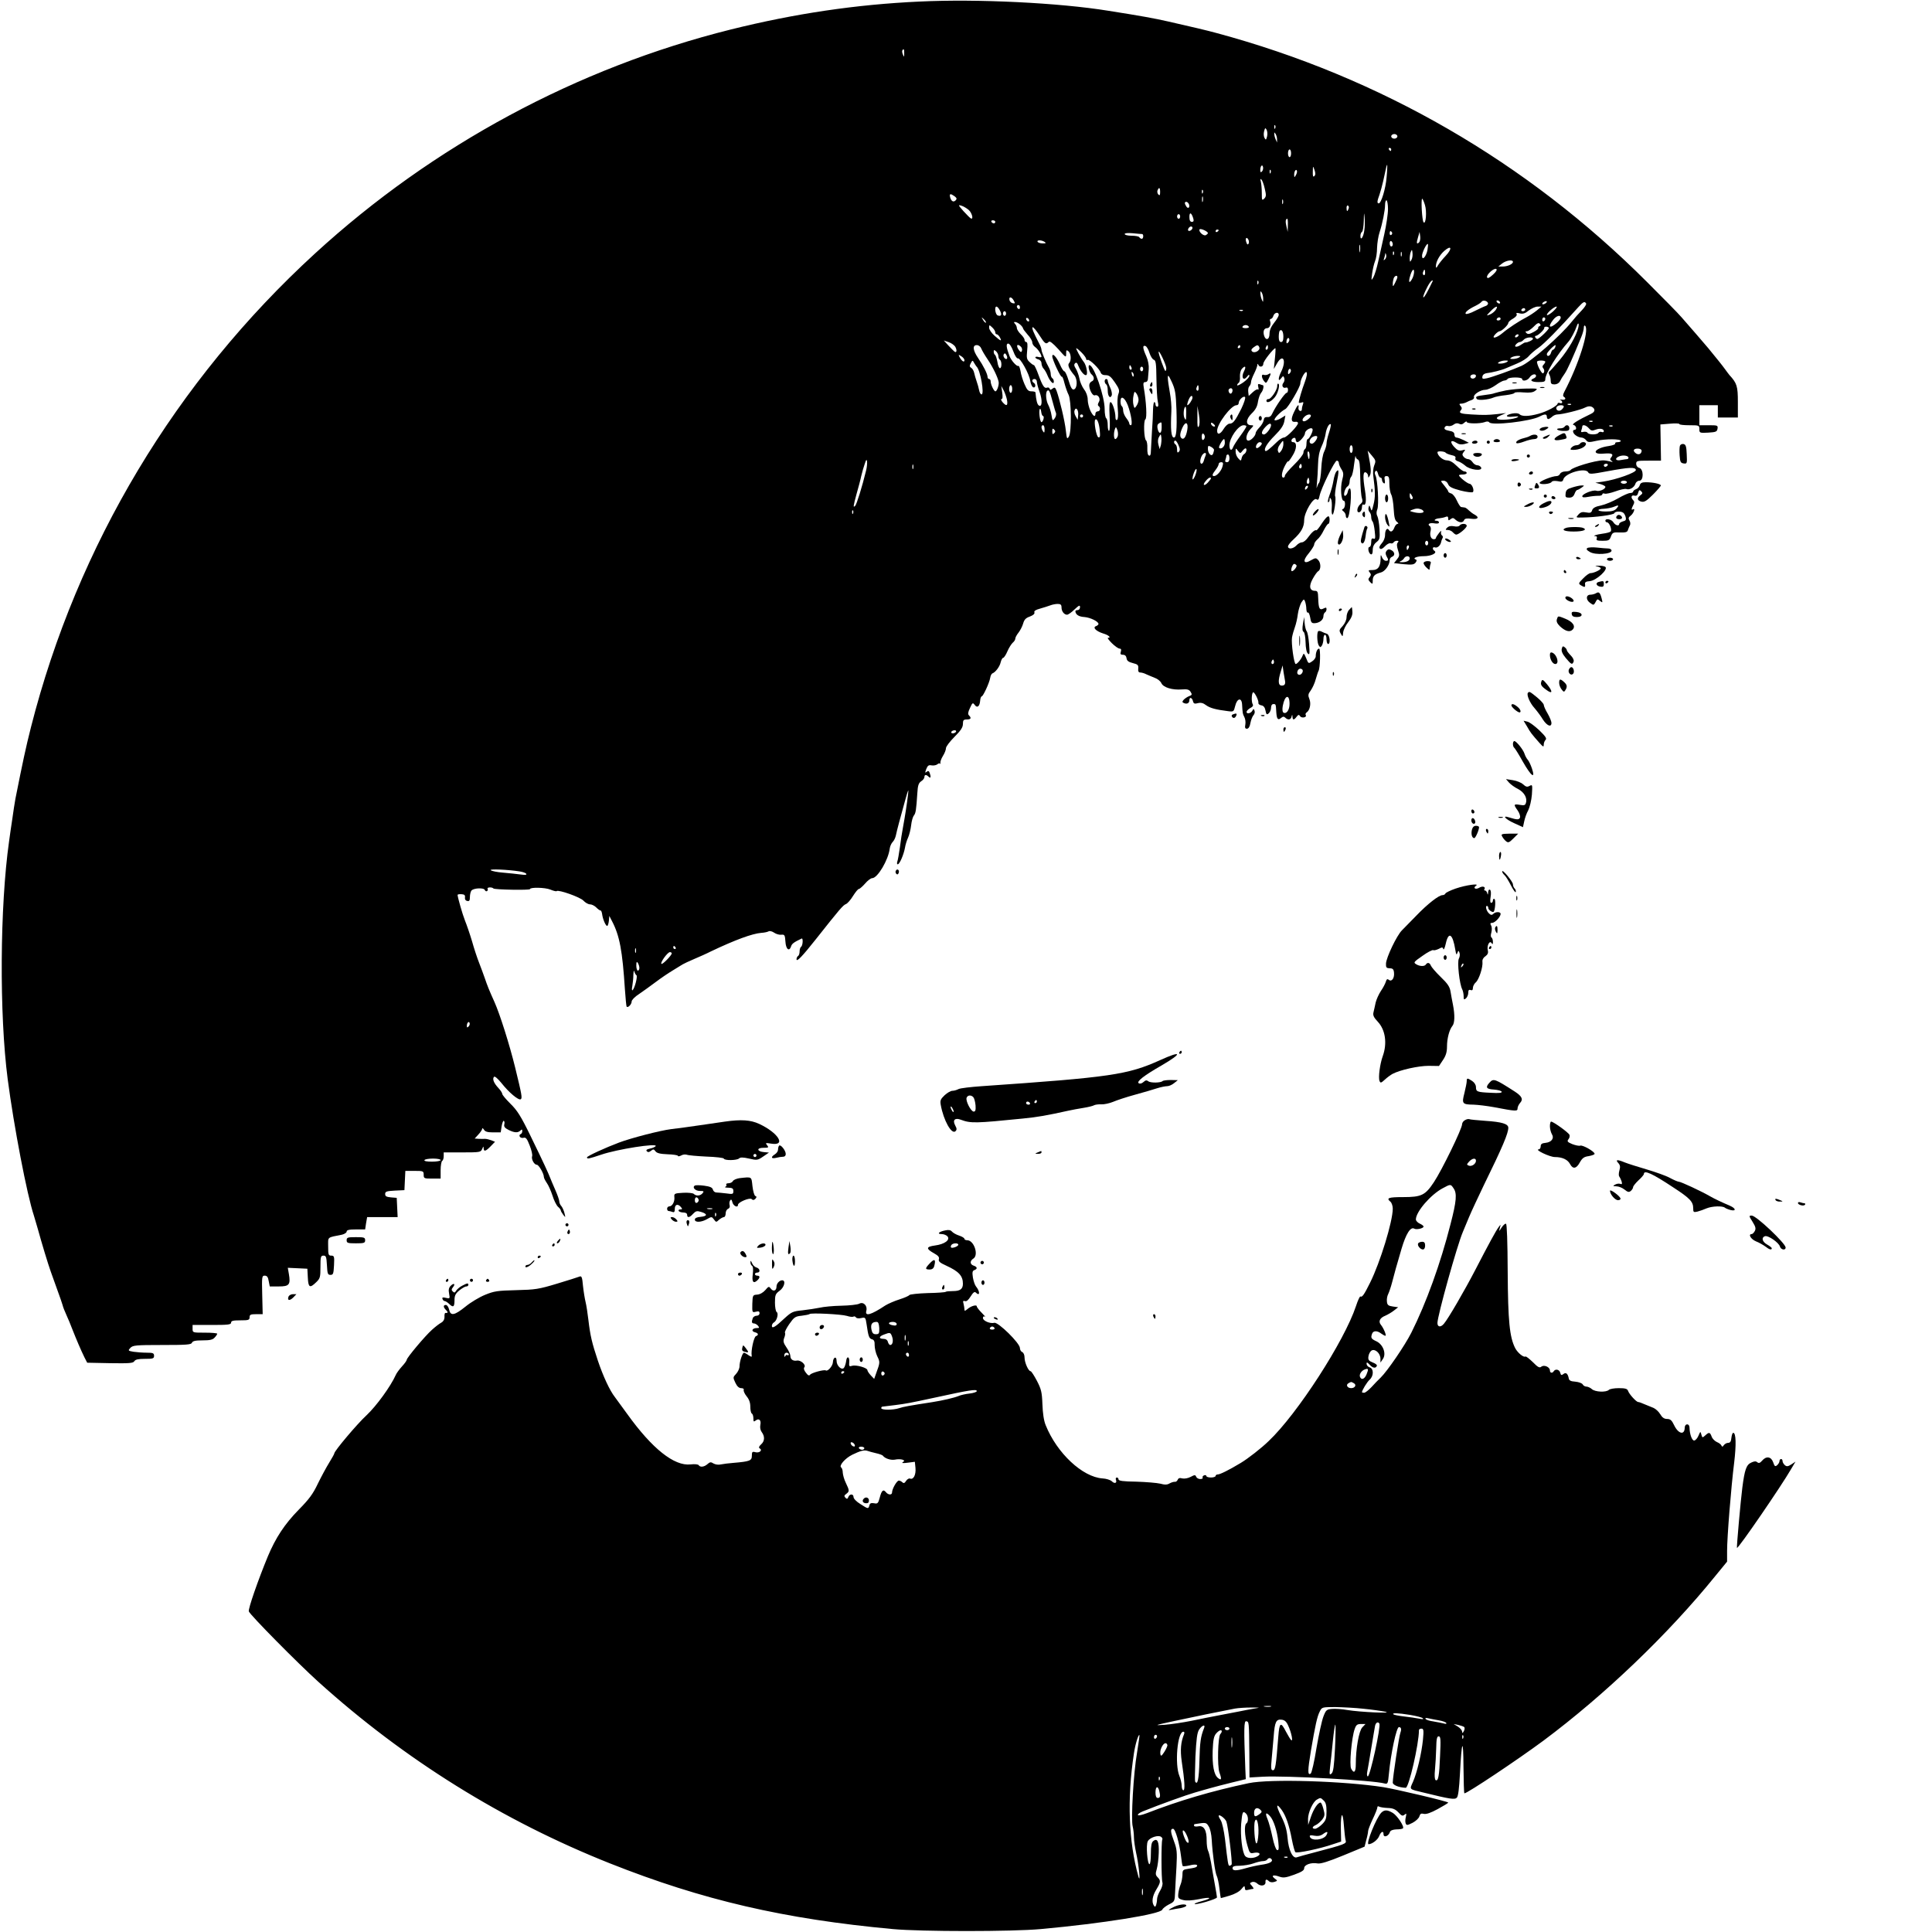 <?xml version="1.0" standalone="no"?>
<!DOCTYPE svg PUBLIC "-//W3C//DTD SVG 20010904//EN"
 "http://www.w3.org/TR/2001/REC-SVG-20010904/DTD/svg10.dtd">
<svg version="1.0" xmlns="http://www.w3.org/2000/svg"
 width="1254pt" height="1254pt" viewBox="0 0 1254 1254"
 preserveAspectRatio="xMidYMid meet">
<g transform="translate(0,1254) scale(0.1,-0.1)"
fill="#000000" stroke="none">
<path d="M5970 12530 c-414 -19 -810 -78 -1225 -181 -999 -249 -1935 -753
-2700 -1454 -905 -829 -1544 -1895 -1844 -3075 -34 -134 -53 -224 -101 -465
-5 -27 -14 -86 -20 -130 -7 -44 -16 -109 -21 -145 -60 -423 -64 -1123 -9
-1545 40 -305 125 -750 170 -885 4 -14 15 -52 25 -85 27 -98 66 -227 85 -280
10 -27 29 -81 43 -120 14 -38 29 -81 33 -95 3 -14 15 -43 25 -65 10 -22 28
-64 39 -94 26 -66 55 -134 78 -181 l18 -35 149 -3 c125 -2 150 0 157 13 7 11
26 15 68 15 53 0 60 2 60 20 0 17 -7 20 -47 20 -27 0 -65 3 -86 6 -36 6 -37 8
-21 25 16 17 34 19 206 19 158 0 190 2 194 15 5 11 22 15 69 15 47 0 66 4 78
18 10 10 17 22 17 25 0 4 -36 7 -80 7 -79 0 -80 0 -80 25 l0 25 125 0 c104 0
125 2 125 15 0 12 13 15 60 15 53 0 60 2 60 20 0 17 7 20 43 20 l42 0 -3 125
c-3 118 -2 125 16 125 15 0 22 -9 26 -35 l7 -35 59 0 c67 0 77 11 65 81 l-7
40 64 -3 63 -3 3 -57 c3 -66 13 -71 54 -31 26 25 28 33 28 100 0 66 2 73 20
73 16 0 19 -8 22 -62 3 -55 5 -63 23 -63 18 0 20 8 23 63 3 57 1 62 -18 62
-18 0 -20 6 -20 59 0 65 -10 57 90 77 16 4 30 13 30 20 0 10 15 14 60 14 l60
0 6 40 7 40 99 0 99 0 -3 63 -3 62 -37 3 c-30 3 -38 7 -38 22 0 16 9 19 63 22
l62 3 3 63 3 62 59 0 c57 0 60 -1 60 -25 0 -24 3 -25 55 -25 l55 0 0 54 c0 30
5 58 10 61 6 3 10 17 10 31 l0 24 120 0 c116 0 121 1 130 23 7 17 9 18 9 5 1
-25 13 -22 46 12 l28 29 -25 10 c-14 5 -31 9 -39 9 -8 -1 -26 0 -41 0 l-27 2
24 26 c14 15 25 32 25 38 0 6 5 3 11 -6 7 -13 23 -18 59 -18 l50 0 6 40 c4 22
10 37 14 35 5 -3 6 -13 3 -24 -3 -14 4 -23 28 -35 38 -19 61 -20 77 -4 9 9 12
8 12 -4 0 -9 -5 -18 -12 -20 -6 -2 -8 -10 -4 -16 4 -7 16 -10 25 -7 14 4 22
-6 39 -50 12 -30 19 -61 16 -69 -7 -19 13 -56 30 -56 13 0 46 -57 46 -79 0 -7
9 -24 19 -39 11 -15 27 -52 37 -82 9 -30 25 -62 35 -72 11 -9 19 -20 19 -25 0
-4 8 -17 16 -28 15 -19 15 -19 8 10 -4 17 -13 37 -20 46 -8 8 -14 23 -14 32 0
9 -12 42 -26 74 -14 32 -29 67 -33 78 -12 31 -42 97 -126 269 -64 132 -88 169
-132 212 -29 29 -53 57 -53 64 0 6 -11 23 -25 38 -30 32 -41 60 -28 73 5 5 25
-13 48 -41 47 -60 111 -114 125 -105 11 7 7 29 -36 205 -37 151 -100 349 -134
425 -37 82 -47 108 -63 155 -9 25 -25 70 -37 100 -12 30 -33 93 -46 140 -14
47 -35 108 -46 135 -17 43 -46 146 -48 166 0 4 11 6 25 5 19 -1 25 -6 23 -21
-2 -12 4 -21 15 -23 13 -3 17 3 17 25 0 15 4 34 9 41 11 18 82 22 88 5 3 -7 9
-10 14 -7 5 3 7 10 4 15 -7 10 28 13 38 2 9 -8 237 -12 237 -4 0 13 98 11 132
-3 19 -8 38 -13 41 -10 11 11 153 -39 174 -62 12 -13 31 -24 43 -24 11 0 29
-9 40 -20 11 -11 23 -20 28 -20 4 1 8 -10 10 -22 4 -33 23 -78 33 -78 4 0 9
15 11 33 l3 32 18 -35 c49 -94 67 -192 83 -440 4 -58 9 -109 11 -113 7 -12 33
13 33 33 0 9 21 31 48 48 26 18 74 52 107 77 33 25 83 59 110 75 28 17 57 35
65 40 8 5 42 21 75 35 33 14 83 36 110 50 158 75 267 115 326 120 20 1 42 6
48 10 7 4 23 0 36 -9 13 -9 34 -15 47 -13 21 2 23 -3 26 -45 3 -50 25 -67 37
-30 5 16 17 26 68 50 11 6 8 -46 -3 -53 -5 -3 -10 -17 -10 -30 0 -13 -4 -27
-10 -30 -5 -3 -10 -13 -10 -21 0 -21 37 18 125 129 155 196 177 222 196 229
10 4 31 28 46 53 16 25 32 45 38 45 5 0 23 16 40 35 16 19 37 35 46 35 35 0
105 118 114 192 2 16 11 35 20 44 8 8 17 27 20 42 7 34 28 112 60 227 20 72
24 80 19 40 -7 -63 -20 -144 -33 -215 -6 -30 -15 -89 -20 -130 -6 -42 -13 -83
-17 -93 -3 -9 -2 -17 3 -17 12 0 39 63 47 108 3 19 12 48 20 65 8 18 17 54 20
81 3 27 11 55 18 63 12 15 15 37 22 143 3 52 8 67 25 79 12 7 21 20 21 27 0
17 12 18 28 2 13 -13 16 -1 6 26 -5 13 -10 14 -20 6 -10 -9 -11 -6 -2 18 9 23
16 28 35 24 13 -2 29 1 37 7 8 7 16 8 18 4 3 -4 3 -2 2 5 -2 7 5 27 16 45 11
17 20 40 20 51 0 10 25 43 55 73 41 41 55 62 55 84 0 24 4 29 25 29 27 0 32 9
14 27 -8 8 -6 21 7 48 16 35 18 36 31 19 16 -22 32 -9 35 29 1 15 6 27 10 27
9 0 50 88 55 120 2 14 9 27 14 29 20 7 48 44 54 72 4 16 11 29 16 29 5 0 18
19 28 43 10 23 26 48 35 56 9 7 16 19 16 26 0 7 9 24 21 39 11 14 25 41 30 59
7 25 17 36 43 45 23 9 33 18 30 27 -4 9 8 17 38 25 24 7 53 16 66 21 13 5 34
9 47 9 19 0 25 -5 25 -23 0 -25 17 -47 36 -47 7 0 29 15 48 34 30 28 36 30 36
15 0 -11 -7 -19 -15 -19 -8 0 -15 -3 -15 -7 1 -22 22 -36 58 -38 39 -3 92 -29
92 -45 0 -4 -7 -11 -16 -14 -24 -9 0 -33 47 -48 35 -10 54 -28 30 -28 -5 0 7
-16 26 -35 19 -19 42 -35 50 -35 10 0 12 -6 8 -20 -5 -15 -2 -20 14 -20 13 0
21 -8 23 -22 2 -17 13 -25 41 -32 32 -8 37 -13 35 -35 -2 -18 2 -26 13 -26 9
0 27 -5 40 -12 13 -6 38 -16 55 -23 17 -6 36 -21 42 -34 12 -28 71 -46 133
-41 36 3 48 -1 57 -16 11 -17 9 -21 -11 -28 -12 -5 -28 -16 -35 -24 -10 -12
-9 -16 4 -21 20 -8 34 1 34 20 0 21 17 17 23 -6 4 -17 10 -20 32 -14 19 5 35
1 53 -13 26 -19 63 -29 143 -39 36 -5 37 -3 46 33 12 51 42 58 45 11 3 -56 4
-62 15 -83 6 -11 9 -33 6 -48 -4 -20 -1 -27 10 -27 11 0 19 13 23 37 4 21 13
43 20 51 7 7 10 20 7 28 -5 15 -7 15 -15 0 -11 -19 -42 -22 -36 -3 3 6 14 17
26 23 13 6 18 15 13 23 -9 14 -8 68 2 77 7 8 38 -52 35 -68 -2 -7 7 -14 18
-16 15 -2 24 -13 28 -34 5 -26 8 -29 21 -18 8 7 15 23 15 36 0 15 6 24 15 24
16 0 16 1 19 -53 3 -45 11 -54 31 -37 12 10 19 10 27 2 17 -17 36 -15 41 6 4
16 5 16 6 0 1 -23 10 -23 27 0 11 14 15 15 23 3 10 -15 46 -7 36 8 -3 5 0 13
5 16 22 14 31 57 19 87 -10 25 -9 33 9 57 11 16 26 48 32 72 7 24 15 49 18 54
11 17 14 145 4 145 -12 0 -22 -24 -22 -50 0 -10 -11 -25 -24 -33 -23 -16 -24
-15 -38 21 -14 33 -16 35 -23 17 -9 -24 -35 -55 -45 -55 -11 0 -30 135 -24
172 3 18 12 49 19 68 7 19 16 58 19 85 4 28 15 61 23 75 16 23 17 23 24 5 4
-11 8 -33 8 -48 1 -16 5 -26 10 -23 5 3 11 -11 15 -32 5 -32 9 -38 30 -37 31
2 56 22 56 46 0 10 5 21 10 24 6 3 10 13 10 21 0 12 -4 12 -20 4 -25 -13 -32
0 -34 68 -1 39 -4 47 -20 47 -36 0 -42 30 -16 77 13 24 29 47 37 51 18 11 17
55 -2 73 -13 14 -18 13 -45 -2 -49 -30 -58 -5 -15 45 19 24 35 49 35 57 0 8 9
22 20 32 12 9 31 36 42 60 12 23 25 42 30 42 4 0 8 11 8 25 0 37 -14 31 -50
-22 -17 -27 -33 -47 -36 -45 -9 5 -30 -13 -53 -45 -12 -18 -30 -33 -40 -33
-10 0 -26 -9 -36 -20 -21 -23 -55 -27 -55 -7 0 8 16 28 35 45 51 47 70 81 70
127 1 51 61 151 81 134 9 -7 14 -2 19 23 11 51 98 228 112 228 7 0 13 -7 13
-15 0 -9 8 -27 17 -41 14 -22 15 -32 4 -73 -12 -48 -6 -131 10 -131 14 0 11
-48 -3 -53 -10 -4 -9 -8 2 -16 8 -6 15 -18 15 -28 0 -10 5 -17 10 -16 18 4 33
193 16 193 -5 0 -11 -10 -13 -22 -2 -12 -9 -23 -16 -26 -17 -5 -4 50 15 61 7
4 13 18 13 30 0 13 5 28 11 34 6 6 14 41 18 79 5 38 9 62 10 53 0 -9 7 -19 15
-22 10 -4 14 -32 15 -117 1 -61 6 -121 11 -134 6 -18 4 -27 -11 -39 -23 -20
-26 -59 -4 -51 8 4 15 17 15 31 0 13 4 22 9 18 17 -10 21 28 11 90 -15 90 -13
126 5 119 8 -4 15 -14 15 -23 1 -14 2 -14 11 2 10 17 8 52 -8 132 l-6 30 28
-33 c25 -29 26 -35 15 -62 -7 -17 -10 -48 -6 -72 13 -97 13 -137 1 -183 -10
-43 -13 -46 -19 -24 -7 21 -9 22 -13 5 -3 -10 0 -23 6 -29 6 -6 11 -20 11 -32
0 -12 4 -25 9 -30 5 -6 11 -34 14 -63 5 -45 4 -53 -8 -48 -11 4 -15 -2 -15
-24 0 -17 -5 -30 -11 -30 -14 0 -7 -42 9 -48 8 -2 12 7 12 28 0 22 8 38 24 51
22 17 23 25 20 85 -2 36 -9 74 -14 84 -7 12 -7 28 0 45 11 30 2 190 -12 219
-6 11 -6 22 0 28 6 6 12 0 16 -16 3 -14 11 -26 16 -26 6 0 10 -6 10 -14 0 -8
5 -18 11 -22 8 -5 10 1 7 20 -4 20 -1 26 12 26 14 0 18 -9 18 -49 0 -26 5 -58
12 -71 7 -12 14 -55 16 -94 3 -52 8 -74 21 -83 10 -8 12 -13 5 -13 -7 0 -17
-11 -22 -25 -10 -26 -24 -32 -35 -15 -11 18 -25 0 -25 -32 0 -19 -9 -41 -22
-55 -14 -16 -18 -27 -12 -33 7 -7 18 -2 33 14 13 14 29 22 36 20 7 -3 16 -1
20 5 3 6 13 11 22 11 11 0 13 -3 5 -12 -7 -9 -6 -24 2 -49 11 -32 10 -39 -7
-60 l-19 -24 63 -7 c53 -5 66 -3 77 10 8 11 9 18 2 20 -25 9 6 22 51 22 49 0
91 21 69 35 -15 10 -12 28 4 22 15 -6 36 13 40 35 1 7 5 18 9 25 4 6 2 15 -4
18 -5 4 -8 14 -5 24 4 9 -3 5 -14 -9 -11 -14 -20 -28 -20 -32 0 -5 -6 -8 -14
-8 -18 0 -28 26 -20 55 3 12 1 26 -5 30 -20 12 -1 24 29 18 19 -3 30 -1 30 6
0 6 -7 11 -17 11 -24 0 -5 15 20 16 12 1 30 5 40 9 12 5 17 2 17 -10 0 -14 3
-15 15 -5 13 10 19 10 33 -4 23 -20 48 -21 55 -2 4 10 17 13 46 9 44 -6 56 8
22 27 -11 5 -27 18 -37 27 -10 10 -22 19 -28 19 -6 1 -16 2 -22 3 -5 0 -18 20
-28 42 -10 23 -27 44 -37 46 -11 3 -19 9 -19 13 0 5 -12 22 -26 39 -25 30 -25
31 -5 31 13 0 25 -9 30 -22 7 -18 25 -27 81 -42 39 -10 75 -14 80 -10 11 12
-6 54 -22 54 -13 1 -68 44 -68 55 0 3 11 5 25 5 14 0 25 5 25 10 0 6 -7 10
-15 10 -8 0 -30 16 -50 36 -24 24 -45 36 -65 36 -26 1 -60 31 -60 53 0 9 48 6
54 -4 3 -4 20 -11 37 -15 21 -4 29 -10 26 -20 -4 -9 3 -16 16 -20 12 -3 33
-16 47 -28 30 -28 113 -38 104 -13 -4 8 -15 15 -25 15 -10 0 -24 9 -31 20 -7
11 -20 20 -29 20 -9 0 -22 7 -29 15 -10 12 -10 18 1 32 13 15 11 16 -11 10
-19 -5 -31 0 -52 23 -30 33 -21 49 15 26 16 -11 32 -13 52 -8 l29 8 -33 17
c-19 9 -40 17 -48 17 -7 0 -13 8 -13 19 0 14 -10 21 -35 25 -25 5 -33 11 -28
22 3 8 13 12 22 9 9 -3 26 1 36 9 13 10 25 11 37 5 11 -6 21 -4 32 7 9 8 16
11 16 6 0 -13 85 -13 116 -2 15 6 26 5 30 -1 14 -23 266 6 326 37 34 18 48 18
48 -1 0 -8 4 -15 9 -15 5 0 16 7 25 15 8 8 24 15 35 15 31 0 152 30 180 45 18
9 32 10 44 4 23 -14 21 -32 -6 -45 -86 -41 -130 -69 -114 -72 18 -4 24 -32 7
-32 -16 0 -12 -22 8 -36 9 -7 26 -14 36 -14 10 0 24 -8 31 -17 11 -15 19 -15
68 -4 59 13 157 13 157 -1 0 -4 -9 -8 -21 -8 -11 0 -18 -4 -15 -9 3 -5 -16
-12 -42 -16 -93 -13 -120 -58 -29 -49 48 4 62 -3 46 -23 -10 -12 -10 -17 2
-25 10 -7 7 -8 -11 -3 -14 4 -34 7 -45 7 -54 -1 -199 -45 -211 -63 -3 -5 -18
-9 -34 -9 -15 0 -30 -7 -34 -15 -3 -8 -13 -15 -22 -15 -29 0 -114 -34 -111
-45 5 -13 70 -7 78 7 4 7 20 8 39 5 26 -6 33 -3 37 11 10 41 143 79 161 47 7
-14 22 -13 123 6 146 27 183 28 187 9 3 -17 -129 -64 -213 -76 l-50 -7 33 -9
c17 -5 32 -13 32 -18 0 -15 -39 -32 -59 -25 -22 7 -91 -21 -91 -36 0 -8 12 -9
38 -4 20 4 49 7 65 7 15 -1 27 4 27 9 0 6 7 9 15 5 9 -3 40 4 71 15 30 11 62
18 70 15 21 -8 51 10 59 34 3 11 15 20 26 20 28 0 28 75 -1 83 -12 3 -20 14
-20 26 0 20 5 21 81 21 l80 0 -2 118 -2 117 62 5 c33 3 61 2 61 -2 0 -5 29 -8
65 -8 63 0 65 -1 65 -25 0 -25 2 -26 58 -23 50 3 57 6 60 26 3 21 0 22 -57 22
l-61 0 0 65 0 65 60 0 60 0 0 -40 0 -40 65 0 65 0 0 101 c0 102 -6 122 -55
175 -5 7 -19 24 -30 40 -18 25 -48 62 -107 134 -29 34 -124 145 -173 200 -21
25 -123 128 -225 230 -779 779 -1732 1330 -2795 1616 -79 21 -126 32 -310 74
-97 22 -175 36 -390 70 -320 52 -853 78 -1225 60z m-101 -337 c0 -25 -1 -25
-8 -8 -5 11 -7 23 -4 28 8 14 13 7 12 -20z m2408 -485 c-3 -8 -6 -5 -6 6 -1
11 2 17 5 13 3 -3 4 -12 1 -19z m-53 -54 c-6 -23 -8 -24 -16 -10 -6 10 -7 29
-3 44 6 23 8 24 16 10 5 -10 7 -29 3 -44z m65 -19 l0 -20 -9 20 c-5 11 -9 27
-9 35 -1 13 0 13 9 0 5 -8 9 -24 9 -35z m781 20 c0 -8 -9 -15 -20 -15 -11 0
-20 7 -20 15 0 8 9 15 20 15 11 0 20 -7 20 -15z m-40 -85 c0 -5 -2 -10 -4 -10
-3 0 -8 5 -11 10 -3 6 -1 10 4 10 6 0 11 -4 11 -10z m-650 -25 c0 -14 -4 -25
-10 -25 -5 0 -10 11 -10 25 0 14 5 25 10 25 6 0 10 -11 10 -25z m-189 -118
c-8 -8 -11 -5 -11 9 0 27 14 41 18 19 2 -9 -1 -22 -7 -28z m809 -37 c-6 -75
-35 -170 -51 -170 -12 0 -11 14 5 57 7 21 18 61 24 88 21 99 23 107 26 104 1
-2 0 -38 -4 -79z m-469 7 c-8 -8 -11 0 -10 29 1 39 1 39 11 11 7 -21 7 -32 -1
-40z m-284 21 c-3 -8 -6 -5 -6 6 -1 11 2 17 5 13 3 -3 4 -12 1 -19z m164 -15
c-10 -17 -10 -16 -11 3 0 23 13 41 18 25 2 -6 -1 -18 -7 -28z m-202 -87 c10
-42 10 -51 -3 -65 -15 -14 -16 -11 -16 34 0 28 -3 61 -6 75 -5 17 -3 22 3 15
6 -5 16 -32 22 -59z m-679 -23 c0 -20 -3 -24 -11 -16 -7 7 -9 19 -6 27 10 24
17 19 17 -11z m277 -5 c-3 -8 -6 -5 -6 6 -1 11 2 17 5 13 3 -3 4 -12 1 -19z
m-1611 -22 c14 -11 16 -17 7 -26 -14 -15 -29 -7 -36 20 -6 24 2 25 29 6z
m1611 -33 c-3 -10 -5 -4 -5 12 0 17 2 24 5 18 2 -7 2 -21 0 -30z m520 -15 c-3
-7 -5 -2 -5 12 0 14 2 19 5 13 2 -7 2 -19 0 -25z m922 -9 c13 -42 6 -128 -9
-112 -10 10 -18 153 -9 153 3 0 11 -18 18 -41z m-240 -26 c0 -32 -11 -105 -24
-163 -13 -58 -31 -139 -40 -180 -9 -41 -23 -86 -31 -100 -14 -24 -14 -22 -8
25 4 27 12 63 19 80 7 16 13 55 13 86 1 31 8 76 16 100 19 58 36 143 36 179 0
17 4 30 9 30 5 0 10 -26 10 -57z m-1292 32 c8 -22 -6 -33 -17 -15 -13 20 -12
30 0 30 6 0 13 -7 17 -15z m-1429 -38 c21 -19 32 -63 14 -55 -5 2 -26 23 -48
47 -35 40 -37 43 -14 36 14 -4 35 -17 48 -28z m2465 8 c-7 -21 -13 -19 -13 6
0 11 4 18 10 14 5 -3 7 -12 3 -20z m102 -142 c-6 -44 -25 -69 -25 -34 0 11 5
23 10 26 6 3 11 36 12 73 1 54 2 58 5 22 3 -25 2 -64 -2 -87z m-1110 80 c5
-17 2 -23 -9 -23 -11 0 -16 10 -16 32 0 34 13 29 25 -9z m-85 12 c0 -8 -4 -15
-10 -15 -5 0 -10 7 -10 15 0 8 5 15 10 15 6 0 10 -7 10 -15z m699 -57 l-1 -43
-8 35 c-8 32 -6 50 6 50 2 0 4 -19 3 -42z m-1899 22 c0 -5 -4 -10 -9 -10 -6 0
-13 5 -16 10 -3 6 1 10 9 10 9 0 16 -4 16 -10z m1280 -39 c0 -12 -20 -25 -27
-18 -7 7 6 27 18 27 5 0 9 -4 9 -9z m100 -34 c0 -4 -7 -10 -15 -14 -16 -5 -47
25 -39 38 5 9 54 -13 54 -24z m70 19 c0 -3 -4 -8 -10 -11 -5 -3 -10 -1 -10 4
0 6 5 11 10 11 6 0 10 -2 10 -4z m1125 -15 c3 -5 1 -12 -5 -16 -5 -3 -10 1
-10 9 0 18 6 21 15 7z m-1622 -10 c11 -1 9 -31 -2 -31 -6 0 -13 5 -16 10 -3 6
-26 10 -51 10 -24 0 -44 5 -44 11 0 6 19 8 53 5 28 -3 55 -5 60 -5z m1798 -54
c-16 -16 -19 -5 -7 33 l10 35 4 -29 c2 -16 -1 -33 -7 -39z m-1107 -9 c-5 -8
-10 -5 -14 8 -10 25 0 41 12 20 5 -9 6 -21 2 -28z m-1324 12 c12 -8 9 -10 -12
-10 -15 0 -30 5 -33 10 -8 13 25 13 45 0z m2260 -16 c0 -8 -4 -14 -10 -14 -5
0 -10 9 -10 21 0 11 5 17 10 14 6 -3 10 -13 10 -21z m-213 -46 c-2 -13 -4 -5
-4 17 -1 22 1 32 4 23 2 -10 2 -28 0 -40z m438 8 c-9 -43 -35 -71 -35 -36 0
21 30 83 38 76 2 -2 0 -20 -3 -40z m119 -36 c-22 -23 -44 -51 -51 -63 -10 -18
-12 -19 -13 -5 0 29 23 72 55 100 46 40 53 15 9 -32z m-223 -27 c-9 -16 -10
-15 -11 9 0 14 3 35 8 45 6 15 8 14 10 -9 2 -15 -1 -35 -7 -45z m-114 35 c-3
-8 -6 -5 -6 6 -1 11 2 17 5 13 3 -3 4 -12 1 -19z m50 -10 c-3 -7 -5 -2 -5 12
0 14 2 19 5 13 2 -7 2 -19 0 -25z m-108 -22 c-9 -8 -10 -7 -5 7 3 10 7 24 7
30 1 7 3 4 6 -7 3 -10 -1 -23 -8 -30z m831 -16 c0 -14 -35 -30 -67 -30 l-28 0
25 20 c26 20 70 27 70 10z m-130 -83 c-24 -22 -35 -26 -38 -17 -6 17 46 63 60
54 7 -5 -2 -19 -22 -37z m-520 -18 c-7 -16 -16 -29 -21 -29 -8 0 4 50 17 72
14 22 17 -11 4 -43z m80 30 c0 -11 -4 -18 -10 -14 -5 3 -7 12 -3 20 7 21 13
19 13 -6z m-180 -28 c0 -5 -7 -22 -15 -37 -13 -26 -15 -26 -15 -7 0 12 3 28 6
37 7 17 24 22 24 7z m-903 -43 c-3 -8 -6 -5 -6 6 -1 11 2 17 5 13 3 -3 4 -12
1 -19z m1131 15 c-37 -77 -53 -103 -59 -103 -8 0 24 72 44 98 10 13 20 17 15
5z m-1099 -113 c0 -23 -1 -23 -9 -5 -5 11 -9 29 -9 40 -1 17 1 17 9 5 5 -8 9
-26 9 -40z m-1619 -11 c10 -18 9 -20 -7 -17 -10 2 -19 11 -21 21 -5 24 15 21
28 -4z m3078 -16 c2 -7 -5 -16 -15 -19 -10 -3 -41 -18 -70 -32 -28 -15 -55
-23 -59 -19 -9 8 17 30 63 52 18 9 35 20 39 26 8 13 36 8 42 -8z m77 7 c3 -5
2 -10 -4 -10 -5 0 -13 5 -16 10 -3 6 -2 10 4 10 5 0 13 -4 16 -10z m295 -10
c-8 -5 -17 -7 -19 -4 -3 3 1 9 9 14 8 5 17 7 19 4 3 -3 -1 -9 -9 -14z m265 0
c3 -5 -9 -24 -27 -43 -18 -18 -49 -53 -68 -77 -71 -89 -262 -257 -325 -285
-56 -25 -190 -73 -223 -80 -29 -6 -33 -5 -30 12 2 11 13 19 28 21 32 3 99 20
125 32 11 5 44 19 73 31 29 12 63 33 75 48 12 14 41 39 63 54 35 24 134 124
259 264 32 35 40 39 50 23z m-3675 -26 c0 -8 -4 -12 -10 -9 -5 3 -10 10 -10
16 0 5 5 9 10 9 6 0 10 -7 10 -16z m-130 -19 c15 -28 9 -41 -15 -32 -15 7 -22
57 -7 57 5 0 15 -11 22 -25z m3218 3 c-8 -11 -25 -25 -39 -30 -23 -9 -23 -8 5
21 34 36 55 41 34 9z m267 -3 c-16 -13 -46 -33 -65 -43 -49 -25 -119 -71 -158
-104 -40 -34 -76 -40 -47 -8 10 11 23 20 28 20 14 0 57 41 57 54 0 6 14 19 31
28 18 11 27 22 23 29 -5 9 1 10 20 5 21 -5 35 -1 59 19 18 13 43 25 57 25 l25
0 -30 -25z m106 -6 c-18 -16 -36 -27 -40 -24 -7 8 45 55 62 55 6 0 -4 -14 -22
-31z m-181 11 c0 -5 -7 -10 -16 -10 -8 0 -12 5 -9 10 3 6 10 10 16 10 5 0 9
-4 9 -10z m-1833 -6 c-3 -3 -12 -4 -19 -1 -8 3 -5 6 6 6 11 1 17 -2 13 -5z
m-1537 -19 c0 -8 -4 -15 -10 -15 -5 0 -10 7 -10 15 0 8 5 15 10 15 6 0 10 -7
10 -15z m1770 -9 c0 -7 -13 -30 -30 -51 -20 -25 -30 -49 -30 -71 0 -41 -26
-47 -36 -10 -7 28 1 46 21 46 16 0 26 25 19 45 -4 8 -1 15 4 15 6 0 14 9 17
20 7 22 35 28 35 6z m1830 -18 c0 -7 -12 -23 -27 -35 -45 -39 -59 -26 -22 21
21 27 49 35 49 14z m-3731 -32 c-3 -3 -11 5 -18 17 -13 21 -12 21 5 5 10 -10
16 -20 13 -22z m281 13 c0 -6 -4 -7 -10 -4 -5 3 -10 11 -10 16 0 6 5 7 10 4 6
-3 10 -11 10 -16z m3060 11 c0 -5 -7 -10 -16 -10 -8 0 -12 5 -9 10 3 6 10 10
16 10 5 0 9 -4 9 -10z m290 1 c0 -6 -4 -13 -10 -16 -5 -3 -10 1 -10 9 0 9 5
16 10 16 6 0 10 -4 10 -9z m-3408 -38 c10 -9 18 -20 18 -24 0 -4 14 -23 30
-41 17 -18 30 -40 30 -50 0 -9 8 -23 18 -30 18 -12 42 -49 42 -64 0 -3 -9 -4
-20 -1 -11 3 -20 2 -20 -3 0 -4 9 -10 20 -13 12 -3 20 -14 20 -25 0 -11 6 -27
13 -34 7 -7 19 -27 26 -45 16 -39 41 -64 41 -40 0 9 -4 19 -10 22 -5 3 -10 15
-10 26 0 10 -4 27 -9 37 -23 41 -51 109 -51 121 0 7 -6 25 -14 39 -38 74 -50
102 -44 108 4 3 23 -19 43 -50 37 -58 44 -63 62 -45 7 7 25 -7 62 -47 49 -56
51 -57 51 -30 0 24 2 27 15 16 17 -14 20 -61 4 -77 -12 -12 1 -40 34 -79 22
-26 20 -87 -4 -92 -11 -2 -20 14 -33 58 -10 33 -22 60 -28 60 -5 0 -18 20 -28
44 -22 49 -50 79 -50 53 0 -21 55 -139 62 -132 3 3 11 -16 17 -42 7 -26 19
-61 27 -76 18 -37 20 -238 2 -270 -12 -20 -14 -16 -20 38 -6 60 -41 206 -60
258 -9 23 -13 25 -26 15 -12 -10 -16 -10 -19 -1 -2 7 -10 10 -17 7 -17 -7 -29
10 -56 84 -12 34 -26 62 -29 62 -4 0 -17 9 -28 20 -19 17 -21 27 -16 75 4 38
2 55 -6 55 -6 0 -11 6 -11 14 0 8 -11 24 -25 37 -13 13 -25 31 -25 40 0 8 -5
20 -12 27 -19 19 12 15 34 -5z m3370 -10 c-6 -3 -10 -8 -8 -12 3 -4 -11 -16
-30 -26 -26 -14 -37 -16 -46 -7 -9 9 -8 12 3 12 8 0 28 14 44 30 21 22 32 27
39 19 8 -8 7 -13 -2 -16z m252 -10 c-13 -54 -64 -142 -121 -210 -31 -37 -61
-71 -66 -74 -6 -4 -6 -12 -1 -20 5 -8 9 -25 9 -39 0 -20 5 -25 25 -25 14 0 29
8 35 20 5 11 19 34 31 50 18 26 50 97 108 239 9 21 16 48 16 59 0 13 4 17 9
12 28 -30 -43 -252 -135 -427 -9 -17 -11 -29 -4 -33 18 -11 10 -23 -12 -19
-13 2 -17 2 -10 -2 17 -8 15 -27 -3 -20 -8 3 -15 1 -15 -3 0 -15 -71 -53 -125
-67 -61 -17 -107 -18 -122 -3 -7 7 -25 9 -47 5 -51 -10 -45 -27 7 -20 29 3 37
2 27 -4 -21 -14 -114 -22 -130 -12 -10 6 -4 13 21 24 l34 15 -60 -7 c-60 -6
-80 -7 -165 -2 -69 4 -83 9 -69 26 9 11 9 17 -1 29 -10 12 -9 15 4 15 9 0 24
4 34 9 9 5 25 12 35 15 10 3 17 12 14 19 -5 16 42 47 74 47 14 0 45 14 67 30
23 17 48 30 56 30 8 0 18 5 21 10 3 6 26 10 51 10 24 0 44 -4 44 -10 0 -18 35
-11 48 10 13 21 42 28 42 10 0 -6 -7 -13 -15 -16 -30 -12 -14 -24 30 -24 38 0
45 3 45 19 0 36 78 162 150 243 16 17 44 71 54 101 9 28 17 20 10 -10z m-3784
-30 c0 -7 4 -13 10 -13 5 0 14 -9 20 -20 15 -28 6 -25 -35 11 -19 17 -35 40
-35 52 0 19 1 20 20 2 11 -10 20 -24 20 -32z m1645 37 c4 -6 -5 -10 -20 -10
-15 0 -24 4 -20 10 3 6 12 10 20 10 8 0 17 -4 20 -10z m1948 -7 c7 -6 -62 -73
-75 -73 -4 0 -10 5 -13 10 -3 6 -2 10 3 10 14 0 57 41 55 51 -3 10 20 12 30 2z
m-1723 -59 c0 -24 -5 -34 -15 -34 -10 0 -15 10 -15 33 0 19 3 37 6 40 13 13
24 -5 24 -39z m1525 6 c-3 -5 -11 -10 -16 -10 -6 0 -7 5 -4 10 3 6 11 10 16
10 6 0 7 -4 4 -10z m-1494 -43 c-8 -8 -11 -7 -11 4 0 20 13 34 18 19 3 -7 -1
-17 -7 -23z m1589 24 c0 -8 -35 -25 -50 -24 -3 1 -14 -6 -25 -13 -28 -20 -52
-19 -35 1 7 8 18 15 25 15 7 0 18 7 25 15 14 16 60 21 60 6z m-3749 -53 c12
-22 8 -41 -6 -30 -5 4 -23 22 -40 40 l-29 32 32 -11 c18 -6 37 -20 43 -31z
m376 -28 c10 -28 23 -48 29 -46 15 6 75 -101 81 -146 3 -20 12 -39 19 -42 16
-6 19 20 4 29 -15 9 -12 25 5 25 8 0 15 -8 15 -18 0 -9 8 -40 18 -67 19 -53
16 -100 -5 -87 -11 7 -18 34 -22 85 -1 4 -12 7 -26 7 -21 0 -29 9 -45 46 -11
25 -23 63 -26 85 -4 21 -10 37 -14 34 -10 -6 -47 35 -58 65 -21 56 -23 80 -8
80 9 0 22 -21 33 -50z m-208 18 c5 -13 24 -45 43 -73 33 -49 65 -115 70 -145
3 -20 -11 -60 -21 -60 -10 0 -31 45 -31 65 0 8 -4 15 -10 15 -5 0 -10 6 -10
13 0 19 -27 73 -62 124 -34 50 -37 83 -8 83 12 0 24 -9 29 -22z m258 11 c6 -6
9 -18 6 -26 -4 -11 -8 -10 -19 4 -22 30 -12 47 13 22z m834 -40 c7 -21 19 -41
28 -44 13 -4 16 -24 17 -122 1 -65 5 -133 9 -150 5 -22 4 -33 -4 -33 -6 0 -11
7 -11 15 0 8 -3 15 -8 15 -4 0 -7 -21 -8 -47 0 -27 -3 -91 -7 -143 -3 -52 -6
-110 -7 -128 0 -22 -4 -32 -12 -29 -8 2 -12 20 -11 48 1 24 -3 46 -8 50 -14 8
-18 128 -5 137 12 7 6 114 -10 205 -5 30 -3 37 10 37 10 0 17 9 17 23 1 12 3
40 5 61 2 24 -4 57 -16 84 -24 53 -25 73 -5 66 8 -3 20 -24 26 -45z m589 41
c0 -5 -5 -10 -11 -10 -5 0 -7 5 -4 10 3 6 8 10 11 10 2 0 4 -4 4 -10z m124 -5
c7 -20 -32 -41 -47 -26 -8 8 -5 15 9 26 24 18 31 18 38 0z m56 0 c0 -8 -4 -15
-10 -15 -5 0 -7 7 -4 15 4 8 8 15 10 15 2 0 4 -7 4 -15z m1864 0 c-4 -8 -10
-15 -14 -15 -4 0 -10 -9 -13 -20 -6 -22 -27 -28 -27 -8 0 10 46 58 56 58 2 0
1 -7 -2 -15z m-3073 -34 c16 -16 29 -35 29 -41 0 -6 4 -9 9 -6 11 7 78 -58 85
-82 4 -11 16 -18 33 -17 22 0 34 -10 60 -48 28 -41 31 -52 22 -75 -6 -16 -8
-55 -4 -94 4 -42 2 -69 -4 -73 -7 -4 -11 3 -11 17 0 37 -20 98 -32 98 -7 0 -9
-29 -6 -90 3 -50 2 -93 -3 -96 -5 -3 -9 13 -9 35 0 22 -4 43 -10 46 -5 3 -10
30 -10 59 0 84 -70 286 -99 286 -12 0 -1 -48 15 -61 18 -15 18 -38 -1 -45 -8
-4 -15 -14 -15 -25 0 -29 22 -70 36 -65 22 8 40 -23 26 -44 -7 -12 -8 -21 -2
-25 15 -10 12 -35 -5 -35 -8 0 -15 -7 -15 -15 0 -26 -16 -16 -33 20 -9 20 -17
52 -17 71 0 22 -9 48 -24 67 -13 18 -27 50 -30 71 -4 21 -15 50 -23 63 -12 18
-13 27 -5 35 8 8 14 4 22 -18 14 -35 40 -65 51 -58 11 6 0 64 -16 84 -19 24
-55 90 -49 90 3 0 19 -13 35 -29z m1254 -38 l-7 -68 20 35 c39 69 64 21 28
-52 -21 -41 -21 -71 -1 -44 13 17 15 18 21 2 3 -9 1 -23 -6 -31 -14 -17 -3
-38 16 -31 9 3 14 -2 14 -14 0 -11 -4 -20 -9 -20 -11 0 -72 -89 -92 -132 -8
-19 -19 -27 -33 -25 -15 1 -22 -4 -24 -21 -2 -12 -14 -33 -28 -47 -13 -13 -24
-30 -24 -36 0 -17 -30 -49 -47 -49 -22 0 -15 43 12 73 24 25 24 27 6 27 -37 0
-36 38 3 76 25 24 37 46 41 77 4 23 13 49 21 58 13 14 20 49 10 49 -2 0 -11 3
-19 6 -12 4 -14 0 -10 -18 3 -13 3 -20 -2 -16 -4 4 -19 -4 -34 -18 l-26 -24
-3 26 c-2 15 1 31 7 37 6 6 11 18 11 27 0 9 9 33 20 55 11 22 20 46 21 55 0
10 2 11 6 3 8 -20 33 -15 33 7 0 16 65 98 78 100 2 0 1 -30 -3 -67z m-1795 16
c0 -10 5 -21 10 -24 13 -8 13 -55 0 -55 -5 0 -13 18 -16 40 -4 22 -11 43 -15
46 -5 3 -9 12 -9 21 0 13 3 13 15 3 8 -7 15 -21 15 -31z m1090 -78 c0 -13 -3
-21 -7 -18 -8 9 -43 108 -43 122 1 20 49 -81 50 -104z m-1034 61 c-10 -10 -29
15 -21 28 6 9 10 8 17 -4 6 -10 7 -20 4 -24z m-276 -10 c0 -17 -17 -7 -31 19
-9 18 -9 19 10 7 12 -7 21 -19 21 -26z m3600 18 c-8 -5 -26 -10 -40 -10 -20 0
-22 2 -10 10 8 5 26 10 40 10 20 0 22 -2 10 -10z m-3521 -60 c24 -21 52 -180
32 -180 -6 0 -13 12 -16 28 -3 15 -10 41 -16 57 -6 17 -13 41 -16 55 -3 14
-12 29 -20 33 -10 6 -11 13 -2 29 11 21 12 21 22 2 6 -10 13 -21 16 -24z
m3441 30 c-8 -5 -26 -10 -40 -10 -20 0 -22 2 -10 10 8 5 26 10 40 10 20 0 22
-2 10 -10z m250 2 c0 -4 -5 -13 -12 -20 -8 -8 -8 -15 0 -24 6 -8 7 -19 2 -27
-6 -10 -13 -3 -29 26 -11 22 -17 43 -14 47 9 9 53 7 53 -2z m-2686 -37 c3 -8
1 -15 -4 -15 -6 0 -10 7 -10 15 0 8 2 15 4 15 2 0 6 -7 10 -15z m76 -10 c0 -8
-4 -15 -10 -15 -5 0 -10 7 -10 15 0 8 5 15 10 15 6 0 10 -7 10 -15z m654 -16
c-20 -39 -3 -65 21 -33 11 14 14 15 14 4 0 -8 -18 -27 -39 -42 -22 -15 -40
-24 -40 -18 0 5 5 12 10 15 6 4 10 22 8 40 -1 18 4 40 11 49 23 27 32 18 15
-15z m297 -12 c-8 -8 -11 -7 -11 4 0 9 3 19 7 23 4 4 9 2 11 -4 3 -7 -1 -17
-7 -23z m-1013 -18 c-3 -8 -7 -3 -11 10 -4 17 -3 21 5 13 5 -5 8 -16 6 -23z
m1111 -39 c-19 -51 -38 -115 -39 -132 0 -4 8 -4 17 -1 13 5 15 2 10 -11 -4
-10 -7 -24 -7 -33 0 -8 -6 -13 -12 -10 -7 2 -12 11 -10 21 5 29 -8 17 -29 -29
-22 -46 -19 -67 9 -63 9 2 17 -2 17 -8 0 -18 -74 -94 -91 -94 -9 0 -29 -12
-44 -27 -50 -48 -71 -65 -77 -60 -12 12 12 51 62 101 38 38 56 64 61 91 l7 38
-31 -19 c-17 -10 -35 -15 -39 -11 -7 8 38 55 70 72 18 9 97 144 97 166 0 25
31 82 40 73 6 -6 2 -29 -11 -64z m-833 -180 c4 -127 -1 -180 -16 -180 -18 0
-23 50 -17 170 2 30 -3 86 -10 123 -7 38 -13 80 -13 95 0 22 5 17 26 -28 22
-48 26 -72 30 -180z m1944 221 c0 -14 -18 -23 -30 -16 -6 4 -8 11 -5 16 8 12
35 12 35 0z m-3010 -86 c0 -14 -4 -25 -10 -25 -5 0 -10 11 -10 25 0 14 5 25
10 25 6 0 10 -11 10 -25z m1210 4 c0 -11 -4 -18 -10 -14 -5 3 -7 12 -3 20 7
21 13 19 13 -6z m-1244 -74 c7 -39 -3 -45 -29 -15 -9 11 -12 20 -6 20 7 0 8
15 4 43 l-6 42 15 -28 c8 -15 18 -43 22 -62z m1464 61 c0 -8 -4 -17 -9 -20
-10 -7 -23 19 -14 28 11 11 23 6 23 -8z m-1169 -69 c9 -34 19 -69 23 -77 3 -9
0 -24 -8 -35 -13 -19 -15 -17 -21 20 -3 22 -13 52 -21 67 -15 27 -19 80 -7 91
11 11 17 -1 34 -66z m559 8 c0 -12 -6 -29 -14 -40 -12 -17 -13 -17 -19 7 -4
15 -4 41 0 59 6 30 7 31 20 14 7 -11 13 -28 13 -40z m350 13 c-1 -14 -24 -48
-33 -48 -3 0 0 14 6 30 11 30 27 41 27 18z m317 -71 c-41 -81 -54 -97 -77 -97
-10 0 -27 -16 -39 -36 -20 -33 -41 -39 -41 -10 0 45 91 166 126 166 8 0 14 6
14 14 0 20 31 49 41 39 5 -5 -6 -38 -24 -76z m-737 23 c22 -58 33 -130 20
-130 -5 0 -10 5 -10 11 0 6 -9 22 -20 36 -11 14 -20 36 -20 49 0 12 -4 25 -9
28 -5 3 -8 17 -8 31 0 41 27 26 47 -25z m2877 4 c-3 -3 -12 -4 -19 -1 -8 3 -5
6 6 6 11 1 17 -2 13 -5z m-47 -13 c0 -5 -7 -14 -15 -21 -18 -15 -42 1 -31 19
8 13 46 15 46 2z m-2451 -48 c0 -41 -2 -45 -11 -26 -10 20 -4 73 7 73 3 0 5
-21 4 -47z m82 -81 c-8 -12 -10 3 -9 58 l0 75 10 -58 c6 -37 5 -63 -1 -75z
m-1011 68 c4 0 6 -9 3 -20 -3 -11 -9 -20 -13 -20 -10 0 -19 72 -11 85 3 6 7
-2 9 -17 2 -16 7 -28 12 -28z m228 4 l-3 -29 -13 23 c-8 13 -11 31 -7 39 9 26
27 0 23 -33z m32 -4 c0 -5 -4 -10 -10 -10 -5 0 -10 5 -10 10 0 6 5 10 10 10 6
0 10 -4 10 -10z m1478 -2 c-2 -6 -14 -18 -25 -25 -26 -18 -40 -1 -17 21 18 19
47 21 42 4z m-1370 -89 c4 -41 2 -51 -9 -47 -13 4 -31 103 -20 114 11 11 24
-19 29 -67z m3199 55 c-3 -3 -12 -4 -19 -1 -8 3 -5 6 6 6 11 1 17 -2 13 -5z
m-2797 -39 c0 -41 -17 -47 -26 -9 -4 17 -2 29 7 35 19 12 19 13 19 -26z m166
-17 c-8 -43 -21 -62 -35 -54 -15 10 -14 32 5 73 20 42 39 30 30 -19z m180 25
c-7 -7 -26 7 -26 19 0 6 6 6 15 -2 9 -7 13 -15 11 -17z m364 7 c0 -19 -32 -60
-46 -60 -20 0 -17 20 8 47 23 25 38 30 38 13z m376 -49 c-9 -27 -16 -59 -16
-71 0 -11 -7 -34 -15 -51 -9 -17 -17 -64 -19 -110 -2 -44 -9 -85 -14 -92 -6
-7 -12 -21 -15 -32 -2 -11 -2 3 1 30 3 28 6 82 7 120 1 48 8 84 22 115 12 25
24 62 27 83 5 38 24 72 34 63 2 -3 -3 -28 -12 -55z m-1846 22 c0 -22 -2 -25
-10 -13 -13 20 -13 40 0 40 6 0 10 -12 10 -27z m1310 20 c0 -5 -18 -33 -40
-63 -22 -30 -43 -63 -46 -72 -10 -28 -24 -21 -24 12 0 48 58 130 92 130 10 0
18 -3 18 -7z m2223 -13 c14 -16 21 -18 43 -9 29 11 54 6 54 -10 0 -6 -6 -8
-14 -5 -8 3 -17 1 -21 -5 -8 -14 -62 -14 -71 0 -3 6 -15 8 -26 6 -14 -4 -18
-2 -14 10 3 8 6 19 6 24 0 16 25 10 43 -11z m154 14 c-3 -3 -12 -4 -19 -1 -8
3 -5 6 6 6 11 1 17 -2 13 -5z m-3212 -65 c-4 -11 -11 -19 -16 -19 -10 0 -12
40 -2 66 6 15 7 14 15 -6 5 -13 6 -31 3 -41z m-413 19 c-9 -9 -12 -7 -12 12 0
19 3 21 12 12 9 -9 9 -15 0 -24z m1678 22 c0 -16 -23 -60 -32 -60 -4 0 -8 -13
-8 -29 0 -17 -4 -33 -10 -36 -5 -3 -10 -14 -10 -24 0 -10 -27 -45 -60 -77 -33
-32 -60 -65 -60 -71 0 -7 -4 -13 -10 -13 -16 0 -11 37 10 77 11 21 20 33 20
28 0 -6 13 10 28 35 30 46 32 90 5 90 -17 0 -13 22 5 28 7 2 12 -3 12 -12 0
-9 5 -16 11 -16 13 0 48 40 49 56 0 24 50 49 50 24z m-700 -45 c0 -8 -4 -17
-10 -20 -6 -4 -10 5 -10 20 0 15 4 24 10 20 6 -3 10 -12 10 -20z m-285 -54
l-8 -26 -8 29 c-5 19 -4 37 4 50 11 21 12 21 15 -3 2 -12 0 -35 -3 -50z m1015
53 c0 -16 -23 -44 -35 -44 -18 0 -20 21 -3 38 12 12 38 17 38 6z m-600 -39 c0
-24 -24 -44 -37 -32 -6 6 23 57 32 57 3 0 5 -11 5 -25z m-300 -16 c10 -22 10
-33 1 -42 -8 -8 -11 -4 -11 15 0 15 -4 30 -10 33 -12 8 -13 25 -1 25 5 0 14
-14 21 -31z m680 8 c0 -13 -6 -32 -14 -43 -13 -17 -15 -18 -21 -2 -4 10 1 28
12 42 22 31 23 31 23 3z m-140 4 c0 -11 -29 -35 -35 -29 -10 9 7 38 21 38 8 0
14 -4 14 -9z m-310 -41 c0 -4 -3 -16 -6 -24 -9 -24 -34 -1 -34 31 0 21 3 22
20 13 11 -6 20 -15 20 -20z m900 5 c0 -14 -4 -25 -10 -25 -5 0 -10 11 -10 25
0 14 5 25 10 25 6 0 10 -11 10 -25z m-716 -12 c7 9 16 17 20 17 12 0 6 -29 -8
-37 -8 -4 -15 -17 -17 -27 -4 -19 -5 -19 -21 -2 -10 10 -18 29 -18 44 0 25 1
25 15 6 14 -18 16 -18 29 -1z m2591 -2 c-3 -20 -23 -26 -40 -11 -20 16 -10 30
19 28 15 -1 23 -8 21 -17z m-2155 -26 c0 -14 -2 -25 -4 -25 -2 0 -6 11 -8 25
-3 14 -1 25 3 25 5 0 9 -11 9 -25z m-675 -2 c-4 -10 -10 -26 -12 -35 -3 -10
-9 -18 -14 -18 -12 0 -11 27 1 51 13 24 35 26 25 2z m155 -18 c0 -16 -6 -25
-16 -25 -11 0 -14 5 -10 16 3 9 6 20 6 25 0 5 5 9 10 9 6 0 10 -11 10 -25z
m2590 4 c0 -5 -4 -9 -9 -9 -5 0 -23 -3 -40 -6 -36 -8 -44 12 -9 25 25 9 58 3
58 -10z m-4949 -85 c-24 -100 -61 -218 -70 -227 -15 -15 -13 -3 9 78 11 39 25
90 30 115 6 25 16 61 23 80 9 28 12 31 15 14 1 -11 -1 -38 -7 -60z m2314 29
c-7 -29 -37 -63 -55 -63 -15 0 -12 12 10 40 11 14 20 31 20 38 0 6 7 12 16 12
13 0 15 -6 9 -27z m-2008 -15 c-3 -7 -5 -2 -5 12 0 14 2 19 5 13 2 -7 2 -19 0
-25z m2519 5 c-10 -10 -19 5 -10 18 6 11 8 11 12 0 2 -7 1 -15 -2 -18z m1989
17 c-3 -5 -10 -10 -16 -10 -5 0 -9 5 -9 10 0 6 7 10 16 10 8 0 12 -4 9 -10z
m-2679 -71 c-9 -19 -15 -26 -16 -17 0 23 22 75 26 62 3 -6 -2 -26 -10 -45z
m104 -14 c0 -3 -9 -15 -20 -27 -25 -27 -38 -17 -13 11 16 20 33 28 33 16z
m636 -32 c-11 -11 -19 6 -11 24 8 17 8 17 12 0 3 -10 2 -21 -1 -24z m2064 7
c0 -5 -9 -10 -20 -10 -11 0 -20 5 -20 10 0 6 9 10 20 10 11 0 20 -4 20 -10z
m-2078 -42 c-7 -7 -12 -8 -12 -2 0 14 12 26 19 19 2 -3 -1 -11 -7 -17z m688
-60 c0 -5 -4 -8 -10 -8 -5 0 -10 10 -10 23 0 18 2 19 10 7 5 -8 10 -18 10 -22z
m54 -74 c9 -3 16 -10 16 -15 0 -10 -34 -12 -69 -2 -23 6 -23 7 -5 14 25 10 39
10 58 3z m-3687 -26 c-3 -8 -6 -5 -6 6 -1 11 2 17 5 13 3 -3 4 -12 1 -19z
m3733 -193 c0 -8 -4 -15 -10 -15 -5 0 -10 7 -10 15 0 8 5 15 10 15 6 0 10 -7
10 -15z m-126 -30 c-4 -8 -8 -15 -10 -15 -2 0 -4 7 -4 15 0 8 4 15 10 15 5 0
7 -7 4 -15z m6 -69 c0 -16 -22 -26 -53 -25 -15 0 -17 2 -7 6 8 3 19 12 23 19
10 18 37 18 37 0z m-735 -45 c6 -10 -24 -45 -32 -37 -7 7 7 46 17 46 5 0 11
-4 15 -9z m-149 -638 c-10 -10 -19 5 -10 18 6 11 8 11 12 0 2 -7 1 -15 -2 -18z
m74 -108 c5 -24 -1 -35 -20 -35 -24 0 -26 30 -7 91 l12 40 6 -43 c4 -24 8 -47
9 -53z m113 69 c9 -10 -4 -34 -19 -34 -8 0 -14 6 -14 13 0 22 19 35 33 21z
m-83 -223 c0 -39 -20 -68 -40 -56 -6 4 -8 21 -4 43 13 71 44 80 44 13z m-2165
-181 c-3 -5 -13 -10 -21 -10 -8 0 -12 5 -9 10 3 6 13 10 21 10 8 0 12 -4 9
-10z m-2833 -906 c21 -3 41 -10 44 -16 4 -7 -8 -8 -37 -4 -24 3 -75 9 -114 12
-38 3 -74 10 -80 16 -10 9 110 4 187 -8z m1013 -494 c3 -5 1 -10 -4 -10 -6 0
-11 5 -11 10 0 6 2 10 4 10 3 0 8 -4 11 -10z m-258 -32 c-3 -7 -5 -2 -5 12 0
14 2 19 5 13 2 -7 2 -19 0 -25z m233 -6 c0 -13 -61 -75 -67 -68 -9 8 40 76 55
76 6 0 12 -3 12 -8z m-210 -94 c0 -10 -4 -18 -10 -18 -5 0 -10 15 -10 33 0 24
3 28 10 17 5 -8 10 -23 10 -32z m-19 -48 c9 -6 -11 -84 -25 -97 -5 -4 -6 7 -2
26 3 18 7 52 7 75 1 22 4 32 6 21 3 -11 9 -22 14 -25z m-1090 -333 c-8 -8 -11
-7 -11 4 0 20 13 34 18 19 3 -7 -1 -17 -7 -23z m-181 -867 c0 -5 -25 -10 -56
-10 -34 0 -53 4 -49 10 3 6 28 10 56 10 27 0 49 -4 49 -10z"/>
<path d="M9818 10053 c6 -2 18 -2 25 0 6 3 1 5 -13 5 -14 0 -19 -2 -12 -5z"/>
<path d="M9998 10023 c6 -2 18 -2 25 0 6 3 1 5 -13 5 -14 0 -19 -2 -12 -5z"/>
<path d="M9775 10006 c-33 -7 -67 -15 -75 -18 -8 -4 -37 -9 -64 -12 -55 -7
-61 -10 -51 -25 7 -12 75 -6 110 9 11 5 46 12 78 15 31 4 57 10 57 15 0 4 26
6 58 3 42 -3 62 -1 77 11 19 14 15 15 -55 14 -41 0 -102 -6 -135 -12z"/>
<path d="M9558 9883 c7 -3 16 -2 19 1 4 3 -2 6 -13 5 -11 0 -14 -3 -6 -6z"/>
<path d="M7466 10045 c-3 -8 -1 -15 4 -15 6 0 10 7 10 15 0 8 -2 15 -4 15 -2
0 -6 -7 -10 -15z"/>
<path d="M7460 10013 c0 -5 5 -15 10 -23 8 -12 10 -11 10 8 0 12 -4 22 -10 22
-5 0 -10 -3 -10 -7z"/>
<path d="M7170 10066 c0 -8 5 -18 10 -21 6 -3 10 -21 10 -40 0 -37 16 -56 26
-31 3 9 -1 31 -10 50 -9 19 -16 39 -16 45 0 6 -4 11 -10 11 -5 0 -10 -6 -10
-14z"/>
<path d="M8231 10110 c-8 -4 -20 -6 -28 -3 -17 7 -16 -17 1 -40 13 -17 15 -16
30 14 18 36 17 42 -3 29z"/>
<path d="M8290 10034 c0 -25 -40 -84 -56 -84 -8 0 -14 -4 -14 -10 0 -20 29 -9
54 21 22 26 37 89 21 89 -3 0 -5 -7 -5 -16z"/>
<path d="M8170 9825 c0 -8 5 -15 10 -15 6 0 10 7 10 15 0 8 -4 15 -10 15 -5 0
-10 -7 -10 -15z"/>
<path d="M7986 9842 c-2 -4 -1 -14 5 -22 7 -12 9 -10 9 8 0 23 -5 28 -14 14z"/>
<path d="M10155 9770 c-3 -5 -15 -10 -25 -10 -39 0 -26 -15 14 -17 35 -1 42 2
42 18 0 20 -20 26 -31 9z"/>
<path d="M10001 9761 c-21 -13 5 -24 29 -11 11 6 20 13 20 15 0 8 -34 5 -49
-4z"/>
<path d="M9488 9723 c6 -2 18 -2 25 0 6 3 1 5 -13 5 -14 0 -19 -2 -12 -5z"/>
<path d="M10118 9714 c-41 -22 -36 -38 10 -29 44 8 44 8 36 29 -7 19 -11 19
-46 0z"/>
<path d="M9930 9710 c-8 -5 -26 -11 -40 -14 -33 -8 -56 -23 -47 -32 3 -4 26 1
50 10 23 9 53 16 65 16 13 0 22 6 22 15 0 16 -26 19 -50 5z"/>
<path d="M10030 9708 c-16 -7 -20 -12 -12 -15 8 -3 21 2 30 11 19 18 17 19
-18 4z"/>
<path d="M9695 9680 c-4 -6 5 -10 20 -10 15 0 24 4 20 10 -3 6 -12 10 -20 10
-8 0 -17 -4 -20 -10z"/>
<path d="M9555 9670 c-3 -5 3 -10 14 -10 12 0 21 5 21 10 0 6 -6 10 -14 10 -8
0 -18 -4 -21 -10z"/>
<path d="M9650 9670 c0 -5 5 -10 10 -10 6 0 10 5 10 10 0 6 -4 10 -10 10 -5 0
-10 -4 -10 -10z"/>
<path d="M10255 9660 c-3 -5 -14 -10 -24 -10 -10 0 -24 -7 -31 -15 -11 -13 -8
-15 13 -15 36 0 73 16 80 34 7 18 -27 23 -38 6z"/>
<path d="M10904 9647 c-3 -8 -4 -36 -2 -63 3 -42 6 -49 26 -52 22 -3 23 -1 20
60 -2 50 -6 63 -21 66 -9 2 -20 -3 -23 -11z"/>
<path d="M9563 9588 c2 -7 14 -13 27 -13 13 0 25 6 28 13 2 8 -7 12 -28 12
-21 0 -30 -4 -27 -12z"/>
<path d="M9910 9580 c0 -5 5 -10 10 -10 6 0 10 5 10 10 0 6 -4 10 -10 10 -5 0
-10 -4 -10 -10z"/>
<path d="M9810 9551 c0 -4 11 -6 25 -3 14 2 25 6 25 8 0 2 -11 4 -25 4 -14 0
-25 -4 -25 -9z"/>
<path d="M8673 9478 c-6 -7 -14 -33 -18 -58 -4 -25 -15 -66 -25 -92 -10 -27
-14 -48 -9 -48 5 0 9 8 9 18 0 14 2 14 9 3 5 -8 7 -34 5 -58 -2 -24 0 -43 5
-43 10 0 25 105 17 119 -3 5 1 44 10 86 16 78 15 96 -3 73z"/>
<path d="M9925 9470 c-3 -5 1 -10 9 -10 9 0 16 5 16 10 0 6 -4 10 -9 10 -6 0
-13 -4 -16 -10z"/>
<path d="M9850 9395 c0 -9 5 -15 11 -13 6 2 11 8 11 13 0 5 -5 11 -11 13 -6 2
-11 -4 -11 -13z"/>
<path d="M9966 9395 c-9 -23 -8 -25 9 -25 17 0 19 9 6 28 -7 11 -10 10 -15 -3z"/>
<path d="M10643 9390 c-3 -10 -14 -22 -24 -25 -10 -4 -19 -11 -19 -16 0 -5 -9
-9 -19 -9 -11 0 -47 -16 -79 -35 -33 -19 -83 -40 -111 -46 -36 -7 -52 -16 -57
-31 -5 -16 -12 -19 -38 -14 -25 5 -37 2 -51 -14 -18 -20 -18 -20 26 -19 84 1
203 17 207 28 4 12 41 15 58 3 6 -4 13 -17 16 -29 4 -17 0 -23 -18 -27 -13 -4
-24 -11 -24 -16 0 -17 -25 -11 -38 10 -12 20 -52 28 -52 10 0 -5 5 -10 10 -10
16 0 35 -49 24 -60 -5 -5 -29 -11 -53 -14 -40 -5 -70 -16 -43 -16 6 0 9 -7 6
-15 -5 -12 3 -15 38 -15 39 0 45 3 54 28 10 26 15 28 58 26 36 -1 49 2 52 15
3 9 9 23 13 31 5 8 3 23 -3 32 -8 14 -6 20 8 31 19 14 33 52 15 41 -12 -7 -11
3 2 28 8 14 8 23 0 31 -18 18 -13 36 8 30 13 -3 20 2 24 19 5 18 9 20 19 10
11 -11 10 -16 -4 -26 -25 -18 -22 -35 6 -42 19 -4 33 4 75 46 28 28 51 55 51
59 0 10 -50 21 -97 21 -26 0 -36 -5 -40 -20z m-150 -150 c-13 -15 -30 -20 -71
-20 -57 0 -65 16 -9 18 18 1 44 6 58 11 36 15 40 13 22 -9z"/>
<path d="M10205 9376 c-32 -9 -41 -17 -43 -39 -3 -23 0 -27 23 -27 18 0 28 7
35 25 5 14 13 25 18 25 4 0 17 7 28 15 19 14 19 14 -1 14 -11 0 -38 -6 -60
-13z"/>
<path d="M8901 9354 c0 -11 3 -14 6 -6 3 7 2 16 -1 19 -3 4 -6 -2 -5 -13z"/>
<path d="M9928 9363 c7 -3 16 -2 19 1 4 3 -2 6 -13 5 -11 0 -14 -3 -6 -6z"/>
<path d="M8990 9305 c0 -14 5 -25 10 -25 6 0 10 11 10 25 0 14 -4 25 -10 25
-5 0 -10 -11 -10 -25z"/>
<path d="M10020 9320 c0 -5 5 -10 10 -10 6 0 10 5 10 10 0 6 -4 10 -10 10 -5
0 -10 -4 -10 -10z"/>
<path d="M10070 9310 c0 -5 7 -10 16 -10 8 0 12 5 9 10 -3 6 -10 10 -16 10 -5
0 -9 -4 -9 -10z"/>
<path d="M10018 9273 c-37 -19 -37 -37 -1 -28 31 7 53 23 53 36 0 12 -20 9
-52 -8z"/>
<path d="M9910 9264 c-23 -12 -23 -14 -4 -14 11 0 29 7 40 15 25 19 -1 19 -36
-1z"/>
<path d="M8535 9220 c-10 -11 -16 -22 -13 -25 3 -3 13 4 23 15 10 11 16 22 13
25 -3 3 -13 -4 -23 -15z"/>
<path d="M8844 9209 c-3 -6 -1 -16 5 -22 8 -8 11 -5 11 11 0 24 -5 28 -16 11z"/>
<path d="M10055 9210 c4 -6 11 -8 16 -5 14 9 11 15 -7 15 -8 0 -12 -5 -9 -10z"/>
<path d="M8990 9184 c0 -16 7 -39 15 -50 15 -18 16 -17 9 16 -10 52 -23 72
-24 34z"/>
<path d="M10497 9194 c-13 -13 -7 -24 14 -24 11 0 19 5 17 12 -5 14 -22 21
-31 12z"/>
<path d="M10183 9173 c9 -2 23 -2 30 0 6 3 -1 5 -18 5 -16 0 -22 -2 -12 -5z"/>
<path d="M9474 9129 c-4 -6 -19 -9 -36 -5 -20 4 -35 1 -45 -9 -13 -13 -12 -15
5 -15 11 0 25 -7 32 -15 7 -8 17 -15 22 -15 16 0 68 43 68 57 0 16 -36 17 -46
2z"/>
<path d="M10360 9130 c-9 -6 -10 -10 -3 -10 6 0 15 5 18 10 8 12 4 12 -15 0z"/>
<path d="M8856 9118 c-22 -70 -26 -89 -21 -99 11 -17 24 2 29 43 2 21 7 42 10
47 4 5 2 12 -4 16 -6 3 -12 0 -14 -7z"/>
<path d="M10163 9113 c-32 -12 -8 -23 51 -23 63 0 92 12 60 24 -18 7 -93 7
-111 -1z"/>
<path d="M8696 9061 c-10 -22 -15 -44 -11 -51 12 -19 37 26 33 60 l-3 29 -19
-38z"/>
<path d="M9380 9041 c0 -10 30 -24 37 -17 3 2 -5 9 -16 16 -12 6 -21 7 -21 1z"/>
<path d="M10303 8983 c-9 -7 -4 -14 17 -26 35 -21 140 -14 140 9 0 8 -10 14
-22 14 -13 0 -45 3 -73 6 -27 3 -56 1 -62 -3z"/>
<path d="M8682 8955 c0 -16 2 -22 5 -12 2 9 2 23 0 30 -3 6 -5 -1 -5 -18z"/>
<path d="M9000 8965 c-8 -10 -8 -19 -1 -34 15 -26 14 -31 -4 -31 -9 0 -20 10
-25 23 -8 20 -9 19 -9 -11 -1 -51 -17 -72 -53 -72 -26 0 -29 -2 -18 -15 10
-12 10 -18 0 -31 -11 -12 -10 -18 3 -32 16 -15 17 -15 17 10 0 29 13 42 52 52
27 6 58 49 58 81 0 9 7 18 15 21 21 8 19 31 -4 43 -14 8 -22 7 -31 -4z"/>
<path d="M9370 8935 c0 -8 5 -15 10 -15 6 0 10 7 10 15 0 8 -4 15 -10 15 -5 0
-10 -7 -10 -15z"/>
<path d="M10230 8920 c0 -6 7 -10 15 -10 8 0 15 2 15 4 0 2 -7 6 -15 10 -8 3
-15 1 -15 -4z"/>
<path d="M10430 8910 c0 -5 9 -10 20 -10 11 0 20 5 20 10 0 6 -9 10 -20 10
-11 0 -20 -4 -20 -10z"/>
<path d="M9240 8885 c0 -6 9 -20 20 -30 17 -16 20 -16 20 -2 0 8 3 22 6 30 4
10 -2 15 -20 15 -14 0 -26 -6 -26 -13z"/>
<path d="M10368 8863 c12 -2 22 -8 22 -12 0 -10 -46 -31 -66 -31 -9 0 -30 -15
-48 -34 -31 -31 -32 -34 -15 -45 25 -15 30 -14 27 7 -2 13 5 18 31 20 43 4
123 78 100 93 -8 5 -27 8 -44 7 -23 0 -25 -2 -7 -5z"/>
<path d="M10150 8830 c0 -5 5 -10 11 -10 5 0 7 5 4 10 -3 6 -8 10 -11 10 -2 0
-4 -4 -4 -10z"/>
<path d="M8796 8803 c-6 -14 -5 -15 5 -6 7 7 10 15 7 18 -3 3 -9 -2 -12 -12z"/>
<path d="M10377 8763 c-24 -6 -16 -27 11 -31 17 -3 22 2 22 17 0 21 -2 22 -33
14z"/>
<path d="M10420 8759 c0 -5 5 -7 10 -4 6 3 10 8 10 11 0 2 -4 4 -10 4 -5 0
-10 -5 -10 -11z"/>
<path d="M10360 8690 c-8 -5 -25 -10 -37 -10 -30 0 -31 -34 -1 -54 20 -15 23
-14 32 2 14 26 14 26 32 11 16 -13 17 -11 10 16 -10 39 -18 46 -36 35z"/>
<path d="M10160 8660 c0 -13 38 -32 51 -25 6 4 3 12 -8 21 -21 16 -43 18 -43
4z"/>
<path d="M8757 8582 c-10 -10 -17 -32 -17 -48 0 -17 -10 -40 -25 -57 -23 -24
-24 -30 -13 -49 13 -23 13 -23 16 7 2 17 17 47 33 67 20 26 29 47 27 68 -1 16
-3 30 -4 30 0 0 -8 -8 -17 -18z"/>
<path d="M8690 8579 c0 -5 5 -7 10 -4 6 3 10 8 10 11 0 2 -4 4 -10 4 -5 0 -10
-5 -10 -11z"/>
<path d="M10202 8553 c2 -13 12 -18 33 -18 43 0 40 29 -3 33 -28 3 -33 0 -30
-15z"/>
<path d="M10105 8520 c-4 -14 2 -27 20 -45 36 -33 64 -40 82 -22 22 22 2 51
-47 71 -50 20 -47 20 -55 -4z"/>
<path d="M8457 8491 c-5 -31 -4 -47 4 -52 7 -4 12 -33 13 -67 1 -38 6 -66 15
-74 11 -11 13 -2 8 60 -3 41 -10 79 -16 85 -5 7 -11 30 -13 52 l-3 40 -8 -44z"/>
<path d="M8556 8443 c-10 -10 -7 -77 4 -93 9 -13 11 -13 20 0 5 8 10 27 10 43
0 15 5 27 10 27 6 0 10 -13 10 -30 0 -16 5 -30 10 -30 18 0 11 60 -7 66 -10 3
-25 9 -34 14 -9 5 -20 6 -23 3z"/>
<path d="M8433 8380 c0 -30 2 -43 4 -27 2 15 2 39 0 55 -2 15 -4 2 -4 -28z"/>
<path d="M10137 8329 c-4 -15 4 -33 26 -60 36 -43 42 -46 51 -23 3 9 -4 25
-19 40 -14 14 -25 29 -25 33 0 5 -6 14 -14 20 -11 9 -15 7 -19 -10z"/>
<path d="M10060 8289 c0 -29 18 -59 35 -59 28 0 11 62 -20 74 -10 4 -15 -1
-15 -15z"/>
<path d="M10183 8194 c-8 -20 13 -42 27 -28 12 12 3 44 -11 44 -5 0 -12 -7
-16 -16z"/>
<path d="M8651 8164 c0 -11 3 -14 6 -6 3 7 2 16 -1 19 -3 4 -6 -2 -5 -13z"/>
<path d="M10005 8118 c-8 -21 -2 -32 35 -58 39 -28 39 -7 0 40 -24 29 -30 32
-35 18z"/>
<path d="M10120 8108 c0 -13 7 -32 16 -43 13 -17 16 -18 24 -5 14 22 12 35 -8
53 -25 23 -32 21 -32 -5z"/>
<path d="M9918 8044 c-12 -11 11 -66 42 -100 17 -20 42 -53 55 -75 26 -40 55
-52 55 -21 0 9 -11 37 -25 61 -14 23 -25 49 -25 56 0 7 -20 29 -44 49 -47 38
-49 39 -58 30z"/>
<path d="M9810 7961 c0 -5 12 -19 27 -31 20 -15 29 -18 32 -9 2 7 -6 21 -19
31 -24 20 -40 23 -40 9z"/>
<path d="M8002 7903 c-6 -2 -10 -9 -6 -14 8 -14 21 -11 28 6 6 15 1 17 -22 8z"/>
<path d="M8188 7893 c7 -3 16 -2 19 1 4 3 -2 6 -13 5 -11 0 -14 -3 -6 -6z"/>
<path d="M9912 7824 c21 -38 28 -47 82 -108 23 -25 26 -26 26 -9 0 10 5 24 12
31 9 9 -1 23 -41 62 -29 27 -63 53 -77 56 l-25 6 23 -38z"/>
<path d="M8330 7805 c0 -8 2 -15 4 -15 2 0 6 7 10 15 3 8 1 15 -4 15 -6 0 -10
-7 -10 -15z"/>
<path d="M9820 7711 c0 -11 4 -22 9 -25 4 -3 30 -44 56 -91 53 -93 83 -116 58
-42 -8 23 -20 49 -28 57 -7 8 -16 25 -20 38 -8 26 -53 82 -66 82 -5 0 -9 -9
-9 -19z"/>
<path d="M9795 7460 c11 -12 37 -31 58 -41 40 -21 62 -59 51 -91 -4 -15 -12
-17 -40 -12 -40 7 -41 2 -13 -37 11 -16 18 -37 15 -45 -6 -16 -18 -16 -73 1
-46 15 -21 -13 35 -38 l57 -26 8 37 c4 20 15 53 26 72 10 20 21 65 24 102 4
65 4 67 -15 57 -16 -9 -24 -6 -42 10 -11 11 -41 23 -66 27 l-45 7 20 -23z"/>
<path d="M9550 7276 c0 -9 5 -16 10 -16 6 0 10 4 10 9 0 6 -4 13 -10 16 -5 3
-10 -1 -10 -9z"/>
<path d="M9728 7233 c6 -2 18 -2 25 0 6 3 1 5 -13 5 -14 0 -19 -2 -12 -5z"/>
<path d="M9550 7216 c0 -17 14 -29 23 -20 8 8 -3 34 -14 34 -5 0 -9 -6 -9 -14z"/>
<path d="M9554 7155 c-7 -28 0 -55 15 -55 8 0 31 52 31 71 0 5 -9 9 -20 9 -13
0 -22 -9 -26 -25z"/>
<path d="M9646 7145 c4 -8 8 -15 10 -15 2 0 4 7 4 15 0 8 -4 15 -10 15 -5 0
-7 -7 -4 -15z"/>
<path d="M9750 7111 c5 -10 16 -24 25 -31 14 -12 21 -9 48 18 l31 31 -57 0
c-50 -1 -56 -3 -47 -18z"/>
<path d="M9730 6985 c0 -14 2 -25 4 -25 2 0 6 11 8 25 3 14 1 25 -3 25 -5 0
-9 -11 -9 -25z"/>
<path d="M5815 6889 c-4 -6 -3 -15 3 -21 6 -6 11 -4 15 6 7 18 -9 31 -18 15z"/>
<path d="M9750 6884 c0 -6 7 -17 15 -24 8 -7 27 -37 42 -67 15 -29 29 -49 31
-43 3 7 -1 17 -7 23 -6 6 -11 18 -11 27 0 17 -69 101 -70 84z"/>
<path d="M9449 6773 c-35 -12 -65 -27 -67 -32 -2 -6 -11 -11 -19 -11 -24 0
-97 -57 -171 -134 -37 -38 -79 -81 -93 -95 -33 -33 -101 -175 -103 -215 -1
-26 3 -30 24 -31 20 0 26 -6 28 -28 4 -35 -15 -62 -33 -47 -10 8 -15 5 -20
-12 -4 -13 -18 -40 -32 -60 -14 -21 -29 -55 -34 -75 -4 -21 -11 -49 -14 -63
-5 -20 1 -33 28 -62 49 -52 62 -140 32 -223 -18 -50 -30 -138 -21 -161 6 -15
10 -14 34 8 15 14 38 31 51 38 50 26 168 52 234 52 l67 -1 26 39 c19 28 26 52
26 87 0 53 15 109 35 134 15 18 17 69 4 136 -5 26 -13 66 -16 87 -5 31 -19 52
-64 95 -32 31 -60 64 -64 74 -7 19 -22 22 -32 7 -8 -14 -41 -13 -64 2 -18 11
-14 15 42 54 33 24 65 40 70 37 5 -3 20 1 35 8 22 12 26 12 30 -1 3 -8 10 8
16 35 18 82 45 65 62 -40 5 -31 8 -36 13 -21 7 18 8 18 14 2 4 -10 2 -27 -4
-38 -12 -22 4 -166 22 -200 5 -10 9 -30 9 -44 0 -22 2 -25 15 -14 8 7 15 23
15 36 0 17 4 22 15 18 10 -4 15 0 15 13 0 11 8 28 19 37 21 19 47 99 43 133
-2 13 5 27 19 36 15 11 20 22 16 38 -8 29 11 68 24 48 7 -11 9 -9 9 8 0 12 -4
24 -9 28 -6 3 -6 17 -1 33 4 16 4 36 -2 45 -7 13 -5 17 7 17 18 0 54 38 55 58
0 15 -32 16 -48 0 -8 -8 -15 -8 -25 1 -18 14 -29 51 -16 51 5 0 9 -6 9 -14 0
-12 29 -31 35 -24 10 12 14 78 5 83 -5 3 -10 -1 -10 -9 0 -9 -5 -16 -11 -16
-7 0 -8 14 -4 39 4 24 2 42 -4 46 -7 3 -11 -3 -12 -17 -1 -17 -3 -18 -6 -5 -2
9 -9 17 -14 17 -6 0 -8 4 -4 9 9 16 -13 22 -34 9 -23 -14 -43 -2 -21 13 27 17
-64 5 -131 -18z m42 -506 c-10 -9 -11 -8 -5 6 3 10 9 15 12 12 3 -3 0 -11 -7
-18z"/>
<path d="M9842 6710 c0 -14 2 -19 5 -12 2 6 2 18 0 25 -3 6 -5 1 -5 -13z"/>
<path d="M9843 6610 c0 -25 2 -35 4 -22 2 12 2 32 0 45 -2 12 -4 2 -4 -23z"/>
<path d="M9705 6520 c-3 -5 -1 -18 4 -27 9 -16 10 -14 11 10 0 28 -5 34 -15
17z"/>
<path d="M9665 6390 c-3 -5 -1 -10 4 -10 6 0 11 5 11 10 0 6 -2 10 -4 10 -3 0
-8 -4 -11 -10z"/>
<path d="M9370 6325 c0 -8 5 -15 10 -15 6 0 10 7 10 15 0 8 -4 15 -10 15 -5 0
-10 -7 -10 -15z"/>
<path d="M7655 5710 c-3 -5 -1 -10 4 -10 6 0 11 5 11 10 0 6 -2 10 -4 10 -3 0
-8 -4 -11 -10z"/>
<path d="M7530 5659 c-211 -95 -318 -111 -1157 -169 -72 -5 -141 -13 -152 -19
-11 -6 -29 -11 -39 -11 -11 0 -34 -13 -51 -29 -26 -25 -30 -34 -25 -62 18
-101 71 -196 96 -171 9 9 9 17 -2 37 -19 35 -2 52 37 37 64 -24 94 -23 403 8
93 9 155 20 295 51 22 5 66 13 97 18 32 5 63 13 69 17 7 4 28 7 47 6 19 -1 54
7 76 16 23 10 86 31 141 46 55 15 120 34 144 42 25 8 55 14 67 14 12 0 32 9
45 20 l24 19 -46 1 c-25 0 -49 -3 -53 -7 -12 -12 -79 -13 -93 -1 -10 8 -18 7
-31 -5 -11 -10 -23 -13 -31 -8 -16 11 34 50 151 117 135 79 129 97 -12 33z
m-1212 -241 c6 -7 12 -31 14 -53 2 -30 -1 -40 -12 -40 -18 0 -54 70 -46 90 7
18 30 19 44 3z m412 -28 c0 -5 -5 -10 -11 -10 -5 0 -7 5 -4 10 3 6 8 10 11 10
2 0 4 -4 4 -10z m-45 -10 c3 -5 -1 -10 -9 -10 -9 0 -16 5 -16 10 0 6 4 10 9
10 6 0 13 -4 16 -10z m-495 -55 c0 -5 -5 -3 -10 5 -5 8 -10 20 -10 25 0 6 5 3
10 -5 5 -8 10 -19 10 -25z"/>
<path d="M9520 5522 c0 -10 -7 -44 -15 -77 -18 -69 -14 -74 60 -75 28 -1 86
-8 130 -16 147 -28 155 -28 155 -8 0 9 8 26 17 36 21 23 11 43 -35 73 -131 84
-138 87 -165 57 -27 -30 -20 -41 30 -44 25 -2 48 -8 50 -14 3 -8 -19 -10 -69
-7 -91 4 -98 7 -98 37 0 14 -10 30 -25 40 -31 20 -35 20 -35 -2z"/>
<path d="M9508 5269 c-10 -5 -18 -17 -18 -26 0 -29 -131 -298 -183 -376 -56
-85 -81 -97 -199 -97 -97 0 -112 -6 -83 -30 8 -7 15 -27 15 -45 0 -83 -82
-350 -147 -480 -39 -79 -52 -97 -63 -90 -4 2 -17 -26 -29 -63 -75 -226 -380
-699 -566 -875 -48 -47 -136 -115 -181 -142 -76 -46 -135 -75 -149 -75 -8 0
-15 -4 -15 -10 0 -5 -13 -10 -30 -10 -16 0 -30 4 -30 10 0 5 -7 7 -15 4 -8 -4
-12 -10 -9 -15 3 -5 -4 -9 -16 -9 -11 0 -23 7 -26 15 -5 13 -10 13 -36 -1 -17
-9 -40 -13 -54 -10 -17 5 -26 2 -30 -9 -4 -8 -11 -14 -18 -13 -6 1 -21 -3 -34
-10 -16 -10 -32 -10 -61 -2 -21 5 -91 11 -155 13 -85 1 -116 5 -116 15 0 6 -5
12 -11 12 -6 0 -9 -7 -6 -15 9 -21 -9 -28 -27 -9 -9 8 -36 17 -60 18 -130 9
-296 164 -369 346 -12 29 -19 78 -21 136 -3 79 -8 98 -36 152 -18 34 -36 62
-41 62 -14 0 -39 57 -39 88 0 17 -6 32 -15 36 -8 3 -15 15 -15 26 0 32 -141
170 -166 164 -28 -7 -74 13 -74 31 0 10 5 13 13 9 6 -4 -3 7 -20 24 -18 18
-33 37 -33 43 0 13 -39 2 -62 -19 -15 -12 -18 -13 -18 -1 0 8 -3 24 -6 37 -5
17 -3 21 9 17 10 -4 22 6 37 30 16 26 26 33 33 26 28 -28 29 6 2 39 -7 8 -16
34 -20 57 -5 34 -4 44 9 49 22 8 20 21 -4 29 -25 8 -26 31 -2 46 36 23 4 119
-40 119 -10 0 -18 4 -18 9 0 5 -15 15 -34 21 -19 6 -40 18 -47 26 -8 10 -22
13 -43 8 -42 -8 -57 -24 -24 -24 14 0 31 -7 38 -15 19 -23 -19 -51 -81 -59
-59 -8 -60 -21 -6 -51 27 -15 35 -25 31 -38 -4 -14 6 -23 48 -42 81 -37 108
-66 108 -117 0 -35 -18 -48 -65 -48 -23 0 -44 -2 -47 -5 -3 -3 -55 -7 -117 -8
-62 -2 -116 -8 -119 -13 -4 -6 -33 -18 -64 -28 -32 -10 -73 -28 -91 -39 -95
-63 -134 -73 -124 -35 9 33 -19 61 -46 46 -11 -6 -64 -12 -116 -13 -53 -1
-116 -7 -141 -13 -25 -5 -75 -13 -112 -17 -61 -6 -70 -10 -115 -51 -60 -57
-83 -70 -83 -50 0 8 6 19 14 23 19 11 31 59 17 67 -6 4 -11 32 -11 61 0 49 3
57 30 77 31 22 42 68 17 68 -18 0 -37 -21 -37 -41 0 -27 -21 -34 -36 -14 -13
17 -15 17 -37 -9 -14 -16 -35 -28 -53 -29 -28 -2 -29 -4 -31 -60 -1 -56 -1
-57 23 -51 18 5 24 2 24 -10 0 -9 -8 -16 -19 -16 -10 0 -22 -7 -25 -16 -9 -24
-7 -34 8 -34 7 0 19 -7 26 -15 10 -13 9 -15 -8 -15 -29 0 -39 -20 -13 -27 24
-6 27 -18 7 -26 -13 -5 -33 -96 -27 -126 2 -10 -3 -9 -21 3 -12 9 -26 16 -29
16 -10 0 -29 -58 -29 -88 0 -14 -10 -36 -22 -49 -21 -22 -21 -24 -5 -58 11
-24 24 -35 38 -35 12 0 19 -5 16 -12 -2 -7 7 -26 19 -41 16 -19 24 -41 24 -67
0 -21 4 -42 10 -45 6 -3 10 -18 10 -32 0 -21 2 -23 15 -13 21 17 37 2 30 -29
-3 -16 0 -34 9 -46 21 -28 20 -59 -4 -80 -14 -13 -17 -21 -9 -26 20 -12 -1
-31 -27 -25 -21 6 -24 3 -24 -23 0 -32 -14 -37 -119 -46 -30 -2 -66 -7 -82
-10 -15 -4 -36 -1 -48 6 -17 11 -23 10 -39 -4 -21 -19 -48 -22 -57 -7 -4 6
-26 8 -53 5 -106 -12 -249 102 -410 326 -33 46 -70 96 -81 111 -33 42 -76 134
-111 238 -38 114 -49 161 -61 263 -5 43 -13 95 -18 115 -5 20 -13 68 -17 105
-5 58 -9 67 -23 61 -9 -4 -74 -24 -146 -46 -119 -36 -141 -39 -265 -42 -120
-3 -142 -6 -201 -30 -37 -15 -94 -49 -128 -77 -72 -58 -97 -62 -106 -19 -4 17
-13 30 -21 30 -18 0 -18 -15 2 -34 14 -14 12 -19 -6 -18 -3 0 -6 -11 -5 -26 0
-17 -8 -30 -21 -37 -12 -6 -39 -27 -60 -46 -46 -41 -164 -182 -164 -195 0 -5
-14 -25 -31 -43 -17 -19 -35 -43 -40 -55 -33 -74 -126 -202 -190 -262 -61 -56
-209 -232 -209 -247 0 -4 -15 -31 -33 -60 -18 -29 -51 -90 -74 -137 -32 -68
-58 -102 -126 -171 -89 -91 -148 -180 -199 -302 -65 -158 -128 -340 -123 -356
7 -22 317 -336 450 -456 560 -506 1200 -904 1895 -1180 600 -238 1130 -361
1835 -426 183 -17 775 -17 960 0 406 37 777 97 789 126 3 8 22 23 43 34 37 18
38 21 40 78 2 32 5 106 9 166 5 93 3 115 -15 163 -24 64 -26 84 -7 84 15 0 41
-92 52 -180 3 -30 8 -58 10 -61 2 -4 22 -2 44 3 39 10 61 6 46 -9 -3 -4 -25
-9 -49 -12 -40 -6 -42 -8 -42 -41 -1 -19 -6 -47 -12 -61 -6 -14 -13 -41 -15
-59 -3 -30 0 -34 30 -42 23 -6 57 -4 103 5 80 17 93 7 19 -13 -27 -7 -48 -15
-46 -18 8 -8 146 32 145 43 0 5 -7 46 -15 90 -8 44 -19 106 -24 138 -6 32 -14
66 -19 75 -5 10 -9 39 -9 65 1 67 -18 100 -54 93 -15 -3 -28 -1 -28 4 0 6 1
10 3 10 75 12 76 12 92 -14 10 -15 18 -52 20 -88 5 -91 22 -215 33 -235 5 -10
13 -46 17 -81 4 -34 8 -62 9 -62 1 0 27 7 57 16 33 10 63 26 76 42 19 23 22
24 23 8 0 -14 5 -17 23 -12 12 3 26 6 31 6 5 0 1 8 -8 19 -16 17 -16 19 0 25
10 4 25 0 35 -10 22 -20 54 -14 53 9 -2 20 7 22 23 6 6 -6 21 -8 34 -4 22 7
22 8 4 21 -27 20 -12 28 27 14 28 -10 42 -8 98 12 49 18 65 28 65 42 0 23 46
39 88 31 20 -3 69 12 166 52 l138 57 11 43 c7 24 12 50 12 58 0 8 14 44 30 78
17 35 30 69 30 76 0 7 5 9 11 5 7 -4 32 -8 56 -9 34 -1 50 -8 70 -29 20 -22
27 -25 39 -15 13 11 14 9 9 -14 -4 -15 -5 -34 -1 -42 5 -14 11 -13 45 4 21 11
41 30 44 42 5 17 11 20 28 16 16 -4 45 6 91 31 37 20 68 39 68 42 0 7 -334 86
-420 100 -256 40 -739 55 -875 26 -241 -51 -454 -114 -662 -195 -29 -11 -55
-17 -57 -12 -3 5 11 16 32 24 111 45 284 107 337 122 33 10 80 23 105 30 25 7
86 23 135 35 l91 22 -3 66 c-10 264 -9 313 6 310 18 -4 18 1 20 -209 l1 -156
88 5 c146 8 715 -23 789 -44 20 -5 22 -1 28 63 12 130 49 303 65 303 14 0 18
-13 10 -35 -9 -22 -50 -291 -50 -325 0 -16 39 -32 84 -34 20 -2 86 284 86 374
0 6 7 10 16 10 14 0 16 -9 10 -72 -9 -88 -38 -213 -65 -274 -23 -51 -27 -46
69 -69 175 -43 202 -47 216 -33 9 9 15 60 20 153 11 221 22 244 23 48 1 -95 3
-173 6 -173 19 0 344 217 513 342 397 296 810 691 1115 1068 l77 94 0 70 c0
89 26 413 46 573 14 117 12 193 -6 193 -5 0 -10 -15 -12 -32 -2 -24 -8 -33
-21 -33 -10 0 -22 -7 -28 -15 -8 -12 -12 -12 -16 -2 -3 7 -16 17 -29 22 -13 6
-29 21 -34 35 -11 30 -17 31 -42 8 -18 -16 -19 -16 -25 6 -6 22 -6 22 -19 -8
-7 -17 -20 -31 -28 -31 -14 0 -29 41 -30 85 -1 28 -31 26 -31 -2 -1 -50 -42
-40 -69 17 -15 32 -25 40 -45 40 -19 0 -32 9 -45 31 -10 17 -30 35 -44 41 -15
6 -41 17 -59 24 -17 8 -35 14 -40 14 -12 0 -59 51 -66 73 -5 13 -18 17 -60 17
-29 0 -58 -5 -64 -11 -18 -18 -91 -14 -111 5 -10 9 -26 16 -35 16 -9 0 -20 6
-24 14 -4 8 -26 16 -48 18 -31 2 -41 8 -43 23 -6 30 -19 40 -35 26 -12 -9 -16
-7 -20 9 -5 21 -31 27 -42 10 -9 -15 -25 -12 -25 5 0 22 -38 39 -56 24 -11 -9
-22 -4 -55 30 -23 22 -44 39 -48 36 -12 -7 -50 24 -66 54 -37 72 -47 177 -49
495 -1 199 -5 311 -11 313 -6 2 -18 -9 -28 -24 -18 -28 -18 -28 -12 -3 7 24 6
24 -8 5 -19 -26 -63 -107 -150 -275 -71 -137 -178 -321 -205 -352 -21 -25 -42
-22 -42 5 0 46 128 505 165 591 7 17 25 60 40 96 15 36 58 128 95 205 123 251
160 339 160 375 0 25 -41 38 -149 45 -52 4 -99 8 -105 11 -6 2 -19 -1 -28 -7z
m72 -263 c0 -20 -27 -39 -46 -32 -15 6 -15 8 1 26 21 23 45 26 45 6z m-146
-178 c24 -33 20 -83 -19 -233 -65 -256 -158 -513 -255 -706 -42 -83 -155 -248
-198 -290 -15 -14 -42 -42 -60 -62 -19 -20 -40 -37 -48 -37 -8 0 -14 2 -14 3
0 13 33 67 50 82 27 24 27 72 0 80 -11 3 -20 14 -20 23 0 13 4 11 21 -7 20
-22 40 -24 46 -5 2 5 -11 15 -28 21 -25 10 -30 17 -27 39 2 15 11 32 20 38 23
14 58 -18 58 -53 l0 -25 15 22 c25 34 3 95 -41 116 -35 16 -38 23 -28 50 8 20
33 20 58 1 11 -8 23 -15 28 -15 9 0 -11 49 -29 71 -18 22 -7 45 28 59 16 7 42
22 57 34 l27 21 -35 5 c-29 4 -36 10 -38 32 -2 15 2 37 8 48 6 12 18 47 26 78
14 55 30 112 61 217 29 98 59 145 83 130 14 -8 60 2 60 14 0 4 -11 13 -25 19
-14 6 -25 19 -25 27 0 50 97 162 175 203 50 27 51 27 69 0z m-3214 -367 c0
-11 -39 -25 -47 -18 -3 3 -2 10 2 16 8 13 45 15 45 2z m-723 -462 c18 -6 37
-8 42 -5 5 4 13 1 16 -4 4 -7 19 -9 35 -5 27 6 28 4 35 -42 11 -77 16 -91 35
-96 13 -3 18 -14 17 -38 0 -19 7 -51 17 -72 19 -38 18 -42 -7 -110 l-13 -37
-22 23 c-12 13 -22 28 -22 34 0 15 -74 36 -99 28 -19 -6 -21 -3 -19 22 4 38
-16 46 -20 8 -2 -16 -9 -36 -14 -43 -15 -18 -48 13 -48 45 0 34 -23 24 -24
-10 -2 -24 -33 -60 -46 -52 -11 7 -95 -16 -102 -28 -6 -8 -14 -5 -27 13 -13
16 -16 29 -10 36 12 15 -23 47 -48 43 -25 -5 -43 8 -43 30 0 10 -11 35 -25 55
-20 29 -23 41 -15 62 6 14 8 29 5 34 -3 4 10 30 28 56 31 44 38 50 80 54 25 3
49 8 52 11 8 9 206 -1 242 -12z m210 -79 c1 -35 -2 -40 -22 -40 -17 0 -24 7
-29 32 -6 33 4 48 34 48 11 0 15 -12 17 -40z m113 26 c0 -9 -8 -12 -25 -8 -14
2 -25 8 -25 13 0 5 11 9 25 9 14 0 25 -6 25 -14z m635 -26 c3 -5 -3 -10 -15
-10 -12 0 -18 5 -15 10 3 6 10 10 15 10 5 0 12 -4 15 -10z m-665 -55 c10 -27
4 -55 -12 -55 -5 0 -12 9 -15 20 -3 13 -14 20 -29 20 -32 0 -30 16 4 28 39 15
42 14 52 -13z m87 -22 c-3 -10 -5 -4 -5 12 0 17 2 24 5 18 2 -7 2 -21 0 -30z
m20 -35 c-3 -7 -5 -2 -5 12 0 14 2 19 5 13 2 -7 2 -19 0 -25z m-777 -59 c0 -5
-4 -8 -9 -5 -5 4 -12 0 -14 -6 -3 -8 -6 -6 -6 5 -1 9 6 17 14 17 8 0 15 -5 15
-11z m780 -5 c0 -8 -4 -12 -10 -9 -5 3 -10 10 -10 16 0 5 5 9 10 9 6 0 10 -7
10 -16z m2970 -124 c-13 -32 -34 -40 -43 -16 -6 16 11 41 33 48 22 8 24 2 10
-32z m-3390 16 c0 -3 -4 -8 -10 -11 -5 -3 -10 -1 -10 4 0 6 5 11 10 11 6 0 10
-2 10 -4z m262 -11 c0 -5 -5 -11 -11 -13 -6 -2 -11 4 -11 13 0 9 5 15 11 13 6
-2 11 -8 11 -13z m3047 -64 c17 -11 5 -31 -19 -31 -24 0 -36 20 -19 31 8 5 16
9 19 9 3 0 11 -4 19 -9z m-2449 -50 c0 -6 -21 -13 -47 -16 -27 -3 -58 -10 -71
-16 -30 -12 -102 -29 -172 -40 -150 -23 -187 -30 -214 -39 -38 -13 -116 -13
-116 0 0 6 3 10 8 10 4 0 41 5 82 10 76 10 88 12 260 49 224 49 270 56 270 42z
m-792 -350 c3 -8 -1 -12 -9 -9 -7 2 -15 10 -17 17 -3 8 1 12 9 9 7 -2 15 -10
17 -17z m62 -21 c0 -5 -6 -10 -14 -10 -8 0 -18 5 -21 10 -3 6 3 10 14 10 12 0
21 -4 21 -10z m75 -32 c22 -5 42 -12 45 -16 14 -19 52 -31 79 -26 17 4 38 3
48 0 15 -6 15 -8 3 -16 -10 -7 1 -8 31 -4 l47 6 4 -40 c4 -44 -13 -78 -35 -69
-7 3 -19 -4 -26 -15 -9 -15 -16 -17 -24 -9 -6 6 -17 11 -23 11 -13 0 -44 -54
-44 -77 0 -18 -25 -17 -40 2 -17 21 -28 11 -40 -36 -10 -37 -14 -41 -37 -36
-19 3 -27 0 -30 -14 -7 -24 -8 -24 -59 9 -25 15 -44 35 -44 45 0 22 -26 22
-34 0 -5 -13 -9 -14 -19 -4 -9 10 -8 15 6 25 21 16 21 21 -3 71 -11 22 -19 52
-20 67 0 15 -5 30 -10 33 -17 11 25 60 72 83 51 25 77 32 98 25 8 -3 33 -10
55 -15z m2563 -1645 c-10 -2 -28 -2 -40 0 -13 2 -5 4 17 4 22 1 32 -1 23 -4z
m-108 -13 c-25 -4 -70 -13 -100 -19 -30 -6 -89 -17 -130 -25 -41 -8 -120 -23
-175 -35 -55 -11 -134 -23 -175 -26 -72 -5 -69 -4 60 24 124 27 296 62 395 81
22 4 69 7 105 7 62 0 63 0 20 -7z m710 -1 c52 -5 115 -14 140 -19 63 -13 -164
-3 -246 11 -33 6 -78 9 -98 7 -35 -3 -40 -7 -56 -49 -10 -25 -30 -117 -45
-204 -14 -88 -31 -163 -38 -167 -20 -13 -20 17 2 150 28 163 40 221 58 255 13
26 15 27 101 27 48 -1 130 -5 182 -11z m303 -40 c40 -7 77 -16 82 -22 7 -6 -2
-7 -25 -2 -19 4 -63 10 -97 14 -34 4 -65 10 -69 14 -10 10 27 9 109 -4z m185
-35 c23 -4 45 -11 49 -17 4 -6 -3 -8 -18 -3 -13 3 -43 9 -67 13 -23 3 -45 10
-49 16 -4 6 3 8 18 4 13 -3 43 -9 67 -13z m-977 -34 c21 -44 34 -109 19 -94
-6 6 -20 30 -33 54 -34 67 -43 61 -50 -32 -15 -190 -19 -218 -35 -218 -12 0
-14 12 -8 73 4 39 9 106 13 147 7 94 16 112 51 108 20 -2 32 -13 43 -38z m592
13 c11 -18 -60 -343 -75 -343 -5 0 -7 12 -4 28 3 15 15 83 26 152 11 69 23
135 25 148 5 22 19 29 28 15z m-288 -162 c-6 -116 -11 -154 -23 -163 -13 -11
-14 -6 -9 42 4 30 12 106 18 168 6 62 14 111 16 108 3 -3 2 -72 -2 -155z m177
137 c-22 -24 -42 -139 -42 -240 0 -51 -12 -62 -30 -28 -13 23 3 203 23 258 9
26 16 32 41 32 l29 0 -21 -22z m662 2 c4 -5 3 -16 -3 -27 -8 -14 -10 -14 -11
-3 0 9 -12 23 -27 33 l-28 17 30 -6 c17 -4 34 -10 39 -14z m-1689 -7 c-22 -55
-27 -91 -30 -213 -3 -119 -12 -161 -28 -133 -2 4 -1 76 2 159 6 118 11 157 24
178 20 29 43 36 32 9z m165 -3 c0 -5 -7 -10 -15 -10 -8 0 -15 5 -15 10 0 6 7
10 15 10 8 0 15 -4 15 -10z m-50 -18 c0 -4 -4 -12 -9 -17 -16 -18 -21 -207 -6
-250 16 -44 13 -54 -10 -35 -26 21 -37 83 -34 177 3 72 8 95 23 112 19 21 36
27 36 13z m-245 -19 c-21 -50 -25 -103 -15 -174 19 -126 23 -189 11 -189 -6 0
-11 13 -11 29 0 16 -7 45 -15 64 -31 76 -13 287 26 287 7 0 8 -7 4 -17z m-305
-120 c-23 -130 -40 -434 -28 -478 4 -16 8 -48 8 -70 0 -22 7 -67 14 -100 17
-74 31 -209 15 -155 -64 228 -74 504 -29 800 9 60 29 125 36 118 1 -2 -6 -54
-16 -115z m130 108 c0 -6 -4 -13 -10 -16 -5 -3 -10 1 -10 9 0 9 5 16 10 16 6
0 10 -4 10 -9z m487 -68 c-2 -16 -4 -3 -4 27 0 30 2 43 4 28 2 -16 2 -40 0
-55z m1500 55 c-3 -8 -6 -5 -6 6 -1 11 2 17 5 13 3 -3 4 -12 1 -19z m-150
-115 c-5 -132 -12 -167 -29 -157 -6 4 -8 31 -4 68 3 33 7 96 8 139 1 60 5 77
16 77 13 0 14 -20 9 -127z m-1770 71 c2 -5 -7 -25 -19 -44 -18 -28 -23 -31
-26 -17 -8 40 33 97 45 61z m-50 -226 c-3 -8 -6 -5 -6 6 -1 11 2 17 5 13 3 -3
4 -12 1 -19z m-3 -70 c9 -36 7 -48 -9 -48 -10 0 -15 11 -15 35 0 39 14 47 24
13z m1068 -65 c13 -12 18 -30 18 -70 0 -47 -4 -59 -29 -84 -16 -16 -37 -29
-45 -29 -23 0 -20 14 6 25 12 6 30 22 41 36 16 23 17 31 7 67 -6 23 -14 42
-19 42 -17 0 -45 -42 -62 -92 l-18 -53 -1 38 c0 42 31 111 57 126 24 14 24 14
45 -6z m-272 -62 c27 -39 48 -99 65 -190 8 -41 18 -78 23 -83 9 -9 162 23 242
51 l55 18 -2 87 c-1 104 13 115 20 14 3 -40 8 -82 11 -93 8 -22 -3 -26 -204
-79 -52 -13 -103 -28 -112 -31 -27 -11 -54 45 -61 126 -5 53 -15 88 -41 140
-36 71 -34 92 4 40z m-145 -26 c-28 -20 -35 -19 -35 9 0 29 19 39 40 20 12
-12 12 -16 -5 -29z m-87 3 c15 -15 16 -54 2 -63 -15 -9 -12 -80 6 -142 15 -53
17 -55 45 -49 34 6 47 -9 20 -23 -27 -15 -66 -14 -79 2 -19 23 -32 130 -26
209 7 79 11 87 32 66z m155 -16 c24 -26 47 -98 54 -166 5 -47 3 -58 -8 -54 -8
3 -20 37 -30 84 -9 43 -23 96 -32 117 -17 40 -10 48 16 19z m-283 -35 c11 -28
40 -268 34 -279 -3 -4 -9 -8 -14 -8 -8 0 -11 15 -29 174 -7 55 -19 108 -27
120 -7 11 -14 24 -14 29 0 15 41 -14 50 -36z m208 -79 c-2 -35 -7 -63 -13 -63
-11 0 -19 119 -10 144 12 32 26 -17 23 -81z m-463 -15 c15 -35 13 -56 -4 -37
-4 5 -13 24 -19 42 -15 44 4 41 23 -5z m905 7 c-17 -33 -98 -42 -108 -12 -3
10 4 12 29 7 23 -4 40 -1 54 9 28 21 38 20 25 -4z m-1066 -31 c-7 -12 -7 -254
1 -278 3 -11 -3 -33 -15 -53 -11 -18 -20 -43 -20 -55 0 -12 -3 -29 -6 -38 -5
-13 -8 -14 -15 -3 -15 24 -9 62 16 103 29 48 30 58 9 80 -14 14 -15 23 -6 53
6 20 12 68 13 105 3 74 -9 99 -36 77 -11 -9 -15 -31 -15 -81 0 -38 -4 -69 -9
-69 -14 0 -24 126 -11 149 12 24 69 43 87 28 7 -5 10 -13 7 -18z m813 -115
c-3 -3 -12 -4 -19 -1 -8 3 -5 6 6 6 11 1 17 -2 13 -5z m-103 -13 c10 -15 -17
-28 -69 -35 -27 -4 -72 -14 -99 -22 -63 -18 -86 -18 -86 1 0 11 12 15 48 15
26 1 65 7 87 15 22 8 50 15 62 15 12 0 25 5 28 10 8 12 22 13 29 1z m-837
-228 c-3 -10 -5 -2 -5 17 0 19 2 27 5 18 2 -10 2 -26 0 -35z"/>
<path d="M9205 4470 c-8 -13 13 -40 31 -40 8 0 14 10 14 25 0 18 -5 25 -19 25
-11 0 -23 -5 -26 -10z"/>
<path d="M5320 3924 c0 -17 22 -14 28 4 2 7 -3 12 -12 12 -9 0 -16 -7 -16 -16z"/>
<path d="M5290 3880 c0 -5 4 -10 9 -10 6 0 13 5 16 10 3 6 -1 10 -9 10 -9 0
-16 -4 -16 -10z"/>
<path d="M5580 3715 c0 -8 5 -15 10 -15 6 0 10 7 10 15 0 8 -4 15 -10 15 -5 0
-10 -7 -10 -15z"/>
<path d="M5607 2813 c-14 -13 -7 -29 13 -30 14 -1 20 4 20 18 0 18 -20 26 -33
12z"/>
<path d="M4705 5260 c-27 -4 -102 -15 -165 -24 -63 -9 -146 -21 -185 -25 -71
-9 -257 -57 -337 -87 -88 -33 -208 -88 -208 -96 0 -12 10 -10 91 17 105 36
368 77 355 56 -4 -5 -20 -13 -37 -16 -22 -5 -28 -10 -20 -18 7 -7 15 -6 27 4
14 11 18 11 28 -3 9 -13 31 -18 79 -20 37 -1 67 -6 67 -10 0 -5 9 -4 21 2 11
7 28 8 37 5 9 -4 67 -9 127 -12 61 -2 112 -8 113 -13 5 -14 86 -12 99 1 8 8
26 8 65 -1 51 -12 56 -11 91 13 l38 26 -32 3 c-47 4 -50 28 -4 28 34 0 36 2
24 17 -13 15 -10 16 27 10 99 -16 46 70 -78 128 -56 26 -117 30 -223 15z m205
-220 c0 -5 -4 -10 -10 -10 -5 0 -10 5 -10 10 0 6 5 10 10 10 6 0 10 -4 10 -10z"/>
<path d="M10060 5230 c0 -17 6 -39 12 -50 18 -28 -1 -54 -41 -58 -23 -2 -31
-8 -31 -23 0 -10 -6 -19 -12 -19 -32 -1 71 -50 104 -50 48 0 83 -16 99 -46 18
-34 41 -30 63 11 16 28 27 37 58 41 21 4 38 10 38 15 0 15 -78 59 -93 53 -8
-3 -31 2 -52 10 -31 13 -35 18 -25 31 7 8 10 21 7 29 -6 15 -105 86 -119 86
-5 0 -8 -14 -8 -30z"/>
<path d="M5057 5104 c-4 -4 -7 -16 -7 -26 0 -10 -9 -23 -20 -30 -29 -18 -25
-31 8 -23 15 4 35 7 45 7 10 0 17 6 17 18 0 22 -33 64 -43 54z"/>
<path d="M6735 5060 c-19 -8 -19 -9 3 -9 12 -1 22 4 22 9 0 6 -1 10 -2 9 -2 0
-12 -4 -23 -9z"/>
<path d="M10503 4992 c13 -14 15 -25 8 -49 -5 -17 -5 -35 -1 -39 4 -5 11 -19
15 -31 5 -18 3 -22 -9 -17 -8 3 -23 1 -33 -5 -16 -9 -15 -10 8 -11 15 0 38 -9
53 -21 21 -17 29 -19 41 -9 8 7 15 18 15 25 0 6 16 26 35 44 19 17 35 36 35
41 0 28 55 3 192 -88 106 -69 128 -92 128 -134 0 -26 2 -28 28 -22 15 4 41 13
59 21 37 15 104 17 119 4 5 -4 21 -11 37 -15 38 -9 34 11 -5 28 -47 20 -99 44
-128 61 -59 34 -190 95 -204 95 -6 0 -32 11 -58 25 -25 14 -94 38 -151 55 -58
17 -121 37 -141 45 -48 20 -63 19 -43 -3z"/>
<path d="M4800 4893 c-19 -3 -39 -11 -43 -19 -4 -8 -17 -14 -28 -14 -11 0 -18
-4 -15 -9 4 -5 0 -12 -6 -14 -7 -3 2 -6 20 -6 26 -1 32 -5 32 -22 0 -20 -4
-21 -46 -15 -26 3 -55 6 -64 6 -10 0 -20 8 -23 19 -3 13 -18 20 -56 25 -28 4
-56 4 -61 1 -19 -12 3 -35 32 -35 26 0 29 -2 18 -15 -14 -17 -41 -20 -57 -4
-5 5 -37 9 -69 7 -55 -3 -59 -5 -57 -26 4 -30 -13 -62 -32 -62 -8 0 -15 -7
-15 -15 0 -8 4 -15 9 -15 5 0 16 -3 25 -6 12 -5 16 0 16 20 0 29 20 35 40 11
10 -12 9 -15 -4 -15 -10 0 -14 -4 -11 -10 3 -5 17 -10 31 -10 15 0 24 -6 24
-15 0 -21 16 -19 39 7 17 18 25 20 51 12 44 -13 42 -28 -2 -32 -25 -2 -38 -8
-38 -18 0 -20 42 -18 79 3 29 17 31 17 45 -2 14 -19 15 -19 33 -2 11 9 25 17
31 17 7 0 12 11 12 24 0 13 7 27 16 30 9 4 13 13 10 23 -3 10 -2 24 3 31 6 10
10 7 15 -12 6 -24 36 -38 36 -16 0 17 77 49 89 37 8 -8 15 -7 24 2 9 10 9 15
0 18 -7 2 -15 31 -19 64 -7 64 -2 61 -84 52z m-265 -143 c0 -7 -6 -15 -12 -17
-8 -3 -13 4 -13 17 0 13 5 20 13 18 6 -3 12 -11 12 -18z m88 -57 c-7 -2 -21
-2 -30 0 -10 3 -4 5 12 5 17 0 24 -2 18 -5z m24 -45 c-3 -8 -6 -5 -6 6 -1 11
2 17 5 13 3 -3 4 -12 1 -19z"/>
<path d="M10450 4811 c0 -23 33 -61 52 -61 11 0 18 5 16 12 -6 17 -68 62 -68
49z"/>
<path d="M11525 4750 c3 -5 16 -10 28 -9 21 0 21 1 2 9 -28 12 -37 12 -30 0z"/>
<path d="M11670 4732 c0 -13 38 -23 46 -11 3 5 1 9 -5 9 -5 0 -16 3 -25 6 -9
3 -16 2 -16 -4z"/>
<path d="M11375 4610 c20 -32 23 -44 15 -60 -6 -11 -15 -20 -20 -20 -25 0 -6
-33 27 -47 21 -8 48 -24 62 -34 25 -20 41 -24 41 -11 0 4 -14 15 -30 24 -32
18 -39 45 -15 54 20 8 91 -41 98 -67 6 -21 37 -27 37 -6 -1 27 -191 207 -220
207 -19 0 -19 -2 5 -40z"/>
<path d="M4360 4625 c7 -8 19 -15 27 -15 13 0 13 3 3 15 -7 8 -19 15 -27 15
-13 0 -13 -3 -3 -15z"/>
<path d="M4457 4600 c3 -11 7 -20 8 -20 1 0 5 9 8 20 3 12 0 20 -8 20 -8 0
-11 -8 -8 -20z"/>
<path d="M3670 4590 c0 -5 5 -10 10 -10 6 0 10 5 10 10 0 6 -4 10 -10 10 -5 0
-10 -4 -10 -10z"/>
<path d="M3686 4551 c-4 -7 -5 -15 -2 -18 9 -9 19 4 14 18 -4 11 -6 11 -12 0z"/>
<path d="M2250 4490 c0 -18 7 -20 60 -20 53 0 60 2 60 20 0 18 -7 20 -60 20
-53 0 -60 -2 -60 -20z"/>
<path d="M3620 4485 c-7 -9 -8 -15 -2 -15 5 0 12 7 16 15 3 8 4 15 2 15 -2 0
-9 -7 -16 -15z"/>
<path d="M5010 4440 c0 -22 3 -40 8 -40 4 0 6 18 4 40 -2 22 -6 40 -8 40 -2 0
-4 -18 -4 -40z"/>
<path d="M5118 4445 c-6 -43 -3 -54 10 -39 5 5 5 25 2 44 l-6 35 -6 -40z"/>
<path d="M3585 4460 c-3 -5 -1 -10 4 -10 6 0 11 5 11 10 0 6 -2 10 -4 10 -3 0
-8 -4 -11 -10z"/>
<path d="M4921 4454 c-12 -14 -10 -15 15 -12 15 2 29 9 32 16 5 17 -30 14 -47
-4z"/>
<path d="M4807 4413 c-9 -9 12 -33 30 -33 11 0 11 4 3 20 -11 21 -22 25 -33
13z"/>
<path d="M3490 4379 c0 -5 5 -7 10 -4 6 3 10 8 10 11 0 2 -4 4 -10 4 -5 0 -10
-5 -10 -11z"/>
<path d="M5143 4360 c5 -44 17 -49 17 -7 0 21 -4 37 -10 37 -5 0 -8 -14 -7
-30z"/>
<path d="M5011 4335 c0 -35 2 -37 11 -19 7 15 7 28 -1 40 -9 16 -10 12 -10
-21z"/>
<path d="M3450 4345 c-7 -8 -19 -15 -26 -15 -8 0 -14 -5 -14 -10 0 -7 6 -7 18
-1 19 10 49 41 39 41 -2 0 -10 -7 -17 -15z"/>
<path d="M4871 4348 c-1 -9 4 -20 10 -24 7 -4 9 -24 5 -55 -7 -51 5 -64 32
-37 16 16 15 28 -3 28 -8 0 -15 5 -15 10 0 6 7 10 15 10 22 0 18 27 -5 33 -11
3 -24 16 -29 29 -7 16 -10 18 -10 6z"/>
<path d="M6032 4337 c-28 -30 -28 -37 2 -37 16 0 26 7 30 23 12 45 1 50 -32
14z"/>
<path d="M6366 4351 c-4 -5 -2 -12 3 -15 5 -4 12 -2 15 3 4 5 2 12 -3 15 -5 4
-12 2 -15 -3z"/>
<path d="M4790 4270 c0 -5 4 -10 9 -10 6 0 13 5 16 10 3 6 -1 10 -9 10 -9 0
-16 -4 -16 -10z"/>
<path d="M2895 4230 c-3 -5 -1 -10 4 -10 6 0 11 5 11 10 0 6 -2 10 -4 10 -3 0
-8 -4 -11 -10z"/>
<path d="M3050 4230 c0 -5 5 -10 10 -10 6 0 10 5 10 10 0 6 -4 10 -10 10 -5 0
-10 -4 -10 -10z"/>
<path d="M3155 4230 c-3 -5 1 -10 10 -10 9 0 13 5 10 10 -3 6 -8 10 -10 10 -2
0 -7 -4 -10 -10z"/>
<path d="M6370 4215 c0 -8 5 -15 10 -15 6 0 10 7 10 15 0 8 -4 15 -10 15 -5 0
-10 -7 -10 -15z"/>
<path d="M2925 4194 c-12 -13 -15 -26 -10 -51 6 -32 5 -33 -21 -27 -20 5 -25
3 -22 -7 3 -8 9 -14 15 -14 5 0 17 -8 27 -17 27 -27 36 -22 36 21 0 32 6 44
31 65 17 14 37 26 45 26 8 0 14 5 14 10 0 13 -6 13 -40 -5 -16 -8 -33 -23 -39
-32 -8 -14 -12 -15 -22 -6 -10 10 -9 15 1 28 18 22 6 30 -15 9z"/>
<path d="M6116 4185 c-3 -8 -1 -15 4 -15 6 0 10 7 10 15 0 8 -2 15 -4 15 -2 0
-6 -7 -10 -15z"/>
<path d="M1873 4125 c-10 -27 6 -30 30 -7 l21 22 -22 0 c-12 0 -25 -7 -29 -15z"/>
<path d="M7486 3995 c4 -8 8 -15 10 -15 2 0 4 7 4 15 0 8 -4 15 -10 15 -5 0
-7 -7 -4 -15z"/>
<path d="M6450 3986 c0 -2 7 -7 16 -10 8 -3 12 -2 9 4 -6 10 -25 14 -25 6z"/>
<path d="M4818 3792 c-4 -15 0 -22 15 -26 28 -7 29 -5 8 23 -18 23 -18 23 -23
3z"/>
<path d="M11437 3059 c-13 -15 -21 -18 -31 -10 -9 8 -20 7 -39 -2 -32 -14 -43
-46 -58 -162 -11 -85 -38 -388 -35 -392 7 -8 289 403 351 511 l29 49 -27 -18
c-22 -14 -30 -15 -42 -5 -8 7 -15 19 -15 26 0 8 -4 14 -10 14 -5 0 -10 -6 -10
-14 0 -7 -7 -19 -15 -26 -13 -11 -17 -8 -26 19 -13 37 -45 42 -72 10z"/>
<path d="M8966 775 c-33 -33 -102 -205 -83 -205 22 0 58 27 68 51 12 31 29 39
29 14 0 -25 33 -14 42 15 3 9 19 15 41 16 21 0 40 3 43 7 11 10 -37 83 -66
100 -35 21 -54 21 -74 2z"/>
<path d="M7610 158 c-29 -15 -30 -18 -10 -14 14 3 42 8 63 11 20 4 37 11 37
16 0 15 -53 8 -90 -13z"/>
</g>
</svg>
